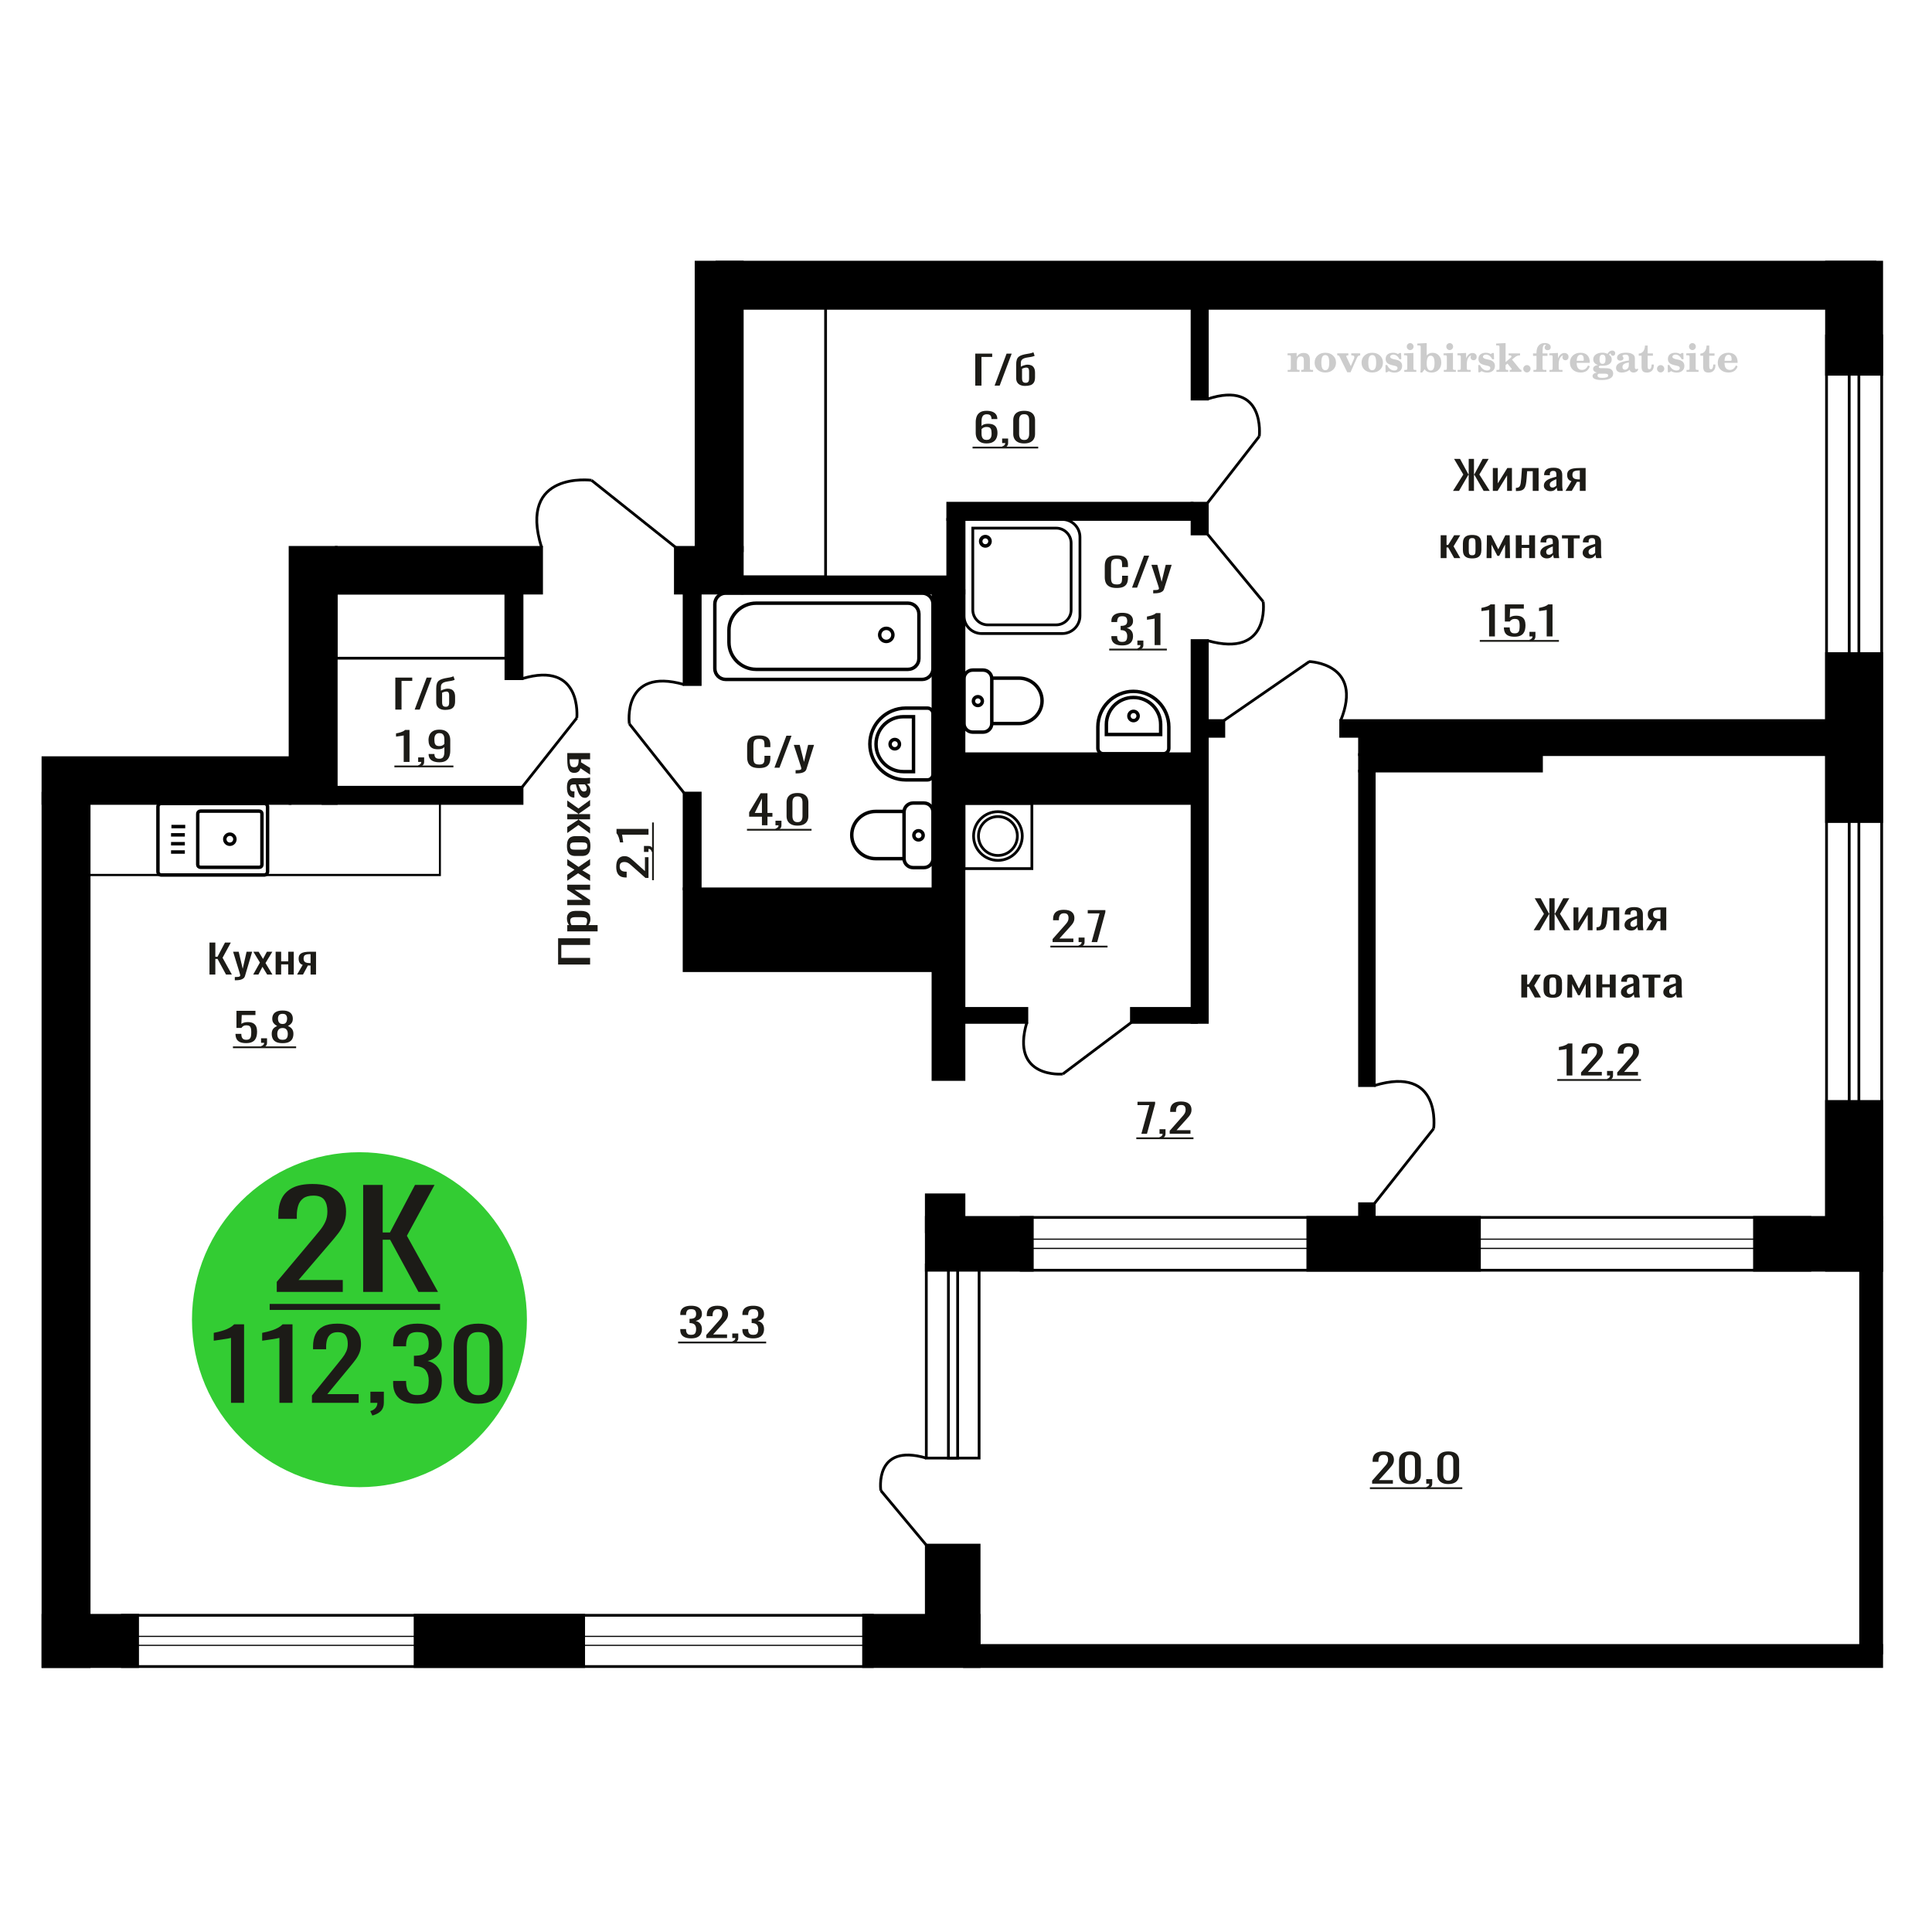 <?xml version="1.0" encoding="UTF-8"?>
<!DOCTYPE svg PUBLIC "-//W3C//DTD SVG 1.1//EN" "http://www.w3.org/Graphics/SVG/1.1/DTD/svg11.dtd">
<!-- Creator: CorelDRAW 2019 -->
<svg xmlns="http://www.w3.org/2000/svg" xml:space="preserve" width="140mm" height="140mm" version="1.1" style="shape-rendering:geometricPrecision; text-rendering:geometricPrecision; image-rendering:optimizeQuality; fill-rule:evenodd; clip-rule:evenodd"
viewBox="0 0 14000 14000"
 xmlns:xlink="http://www.w3.org/1999/xlink">
 <defs>
  <style type="text/css">
   <![CDATA[
    .str0 {stroke:black;stroke-width:25;stroke-miterlimit:22.926}
    .str1 {stroke:black;stroke-width:20;stroke-miterlimit:22.926}
    .fil1 {fill:none}
    .fil3 {fill:black}
    .fil2 {fill:#1C1B17}
    .fil5 {fill:#33CC33}
    .fil0 {fill:#1C1B17;fill-rule:nonzero}
    .fil4 {fill:#CCCCCC;fill-rule:nonzero}
   ]]>
  </style>
 </defs>
 <g id="Слой_x0020_1">
  <polygon class="fil0" points="1518.04,7061.96 1518.04,6830.11 1560.36,6830.11 1560.36,6933.16 1576.08,6933.16 1630.37,6830.11 1672.69,6830.11 1612.77,6940.31 1680.17,7061.96 1637.86,7061.96 1576.45,6948.9 1560.36,6948.9 1560.36,7061.96 "/>
  <path id="1" class="fil0" d="M1701.51 7103.46l0 -23.47c9.73,0 17.47,-0.33 23.22,-1 5.74,-0.67 9.85,-1.91 12.35,-3.72 2.5,-1.81 3.74,-4.34 3.74,-7.59 0,-1.71 -0.87,-5.53 -2.62,-11.44 -1.74,-5.92 -3.62,-12.22 -5.61,-18.9l-43.44 -140.82 40.44 0 29.2 123.65 28.09 -123.65 40.43 0 -51.67 174.6c-2.24,8.01 -6.36,14.36 -12.35,19.03 -5.99,4.68 -13.67,8.07 -23.02,10.16 -9.37,2.1 -20.67,3.15 -33.9,3.15l-4.86 0z"/>
  <polygon id="2" class="fil0" points="1834.81,7061.96 1883.49,6974.95 1835.92,6896.52 1874.12,6896.52 1905.95,6948.9 1934.03,6896.52 1973.35,6896.52 1923.92,6978.67 1974.09,7061.96 1935.91,7061.96 1901.83,7005.86 1872.63,7061.96 "/>
  <polygon id="3" class="fil0" points="1997.31,7061.96 1997.31,6896.52 2037.37,6896.52 2037.37,6966.07 2088.67,6966.07 2088.67,6896.52 2128.73,6896.52 2128.73,7061.96 2088.67,7061.96 2088.67,6988.4 2037.37,6988.4 2037.37,7061.96 "/>
  <path id="4" class="fil0" d="M2152.7 7061.96l40.81 -70.13c-6.99,-2.1 -12.66,-5.24 -17.03,-9.44 -4.37,-4.2 -7.55,-9.35 -9.55,-15.46 -2,-6.1 -3,-12.97 -3,-20.61 0,-8.77 1.49,-16.31 4.49,-22.61 3,-6.3 7.74,-11.45 14.23,-15.46 6.49,-4 15.11,-6.96 25.84,-8.87 10.74,-1.91 23.96,-2.86 39.69,-2.86l41.94 0 0 165.44 -39.69 0 0 -65.26c-3.99,0 -7.37,-0.05 -10.11,-0.14 -2.75,-0.1 -5.75,-0.24 -8.99,-0.43l-35.57 65.83 -43.06 0zm93.23 -83.01c0.51,0 1.32,0 2.43,0 1.13,0 1.82,0 2.07,0l0 -64.97c-0.25,0 -0.94,0 -2.07,0 -1.11,0 -1.8,0 -2.05,0 -11.74,0 -21.04,1.1 -27.89,3.29 -6.87,2.2 -11.68,5.63 -14.42,10.31 -2.75,4.67 -4.12,10.92 -4.12,18.74 0,10.88 3.18,18.99 9.55,24.33 6.36,5.35 18.52,8.11 36.5,8.3z"/>
  <polygon class="fil0" points="4276.07,6989.36 4044.22,6989.36 4044.22,6799.17 4276.07,6799.17 4276.07,6847.36 4067.4,6847.36 4067.4,6941.17 4276.07,6941.17 "/>
  <path id="1" class="fil0" d="M4330.46 6749.28l-219.84 0 0 -45.61 13.17 0c-4.2,-5.41 -7.82,-11.95 -10.88,-19.62 -3.05,-7.67 -4.58,-16.77 -4.58,-27.29 0,-12.8 2.25,-22.96 6.73,-30.5 4.48,-7.52 10.11,-13.13 16.89,-16.83 6.77,-3.69 13.64,-6.12 20.61,-7.25 6.96,-1.14 12.93,-1.7 17.89,-1.7l40.07 0c11.64,0 22.66,1.7 33.06,5.11 10.4,3.41 18.8,9.59 25.19,18.54 6.39,8.96 9.59,21.55 9.59,37.74 0,8.82 -1.48,16.64 -4.44,23.46 -2.95,6.82 -6.34,12.93 -10.16,18.34l66.7 0 0 45.61zm-76.14 -78.46c0,-7.95 -1.96,-13.63 -5.87,-17.04 -3.91,-3.41 -9.21,-5.56 -15.89,-6.41 -6.68,-0.85 -14.02,-1.28 -22.04,-1.28l-40.07 0c-6.87,0 -13.22,0.57 -19.04,1.72 -5.82,1.13 -10.45,3.54 -13.88,7.24 -3.44,3.69 -5.15,9.53 -5.15,17.48 0,5.98 0.86,11.65 2.57,17.06 1.72,5.41 3.72,10.09 6.01,14.08l105.91 0c2.1,-4.28 3.87,-9.1 5.3,-14.51 1.43,-5.39 2.15,-11.52 2.15,-18.34z"/>
  <polygon id="2" class="fil0" points="4276.07,6559.11 4110.62,6559.11 4110.62,6520.74 4221.97,6520.74 4110.62,6446.55 4110.62,6410.72 4276.07,6410.72 4276.07,6448.25 4163.86,6448.25 4276.07,6522.02 "/>
  <polygon id="3" class="fil0" points="4276.07,6383.43 4189.05,6328 4110.62,6382.17 4110.62,6338.67 4163.01,6302.42 4110.62,6270.44 4110.62,6225.67 4192.77,6281.95 4276.07,6224.81 4276.07,6268.31 4219.97,6307.11 4276.07,6340.36 "/>
  <path id="4" class="fil0" d="M4278.36 6130.57c0,18.19 -2.48,32.55 -7.44,43.07 -4.96,10.52 -12.02,17.98 -21.18,22.39 -9.16,4.41 -19.95,6.61 -32.35,6.61l-48.09 0c-12.4,0 -23.18,-2.2 -32.34,-6.61 -9.16,-4.41 -16.22,-11.87 -21.18,-22.39 -4.97,-10.52 -7.45,-24.88 -7.45,-43.07 0,-18.19 2.48,-32.47 7.45,-42.86 4.96,-10.36 12.02,-17.75 21.18,-22.16 9.16,-4.41 19.94,-6.62 32.34,-6.62l48.09 0c12.4,0 23.19,2.21 32.35,6.62 9.16,4.41 16.22,11.8 21.18,22.16 4.96,10.39 7.44,24.67 7.44,42.86zm-22.61 0c0,-8.8 -1.72,-15 -5.16,-18.54 -3.43,-3.56 -7.96,-5.69 -13.59,-6.4 -5.63,-0.71 -11.5,-1.07 -17.61,-1.07l-51.8 0c-6.3,0 -12.22,0.36 -17.75,1.07 -5.54,0.71 -10.07,2.84 -13.6,6.4 -3.53,3.54 -5.29,9.74 -5.29,18.54 0,8.82 1.76,15.06 5.29,18.77 3.53,3.7 8.06,5.9 13.6,6.6 5.53,0.72 11.45,1.07 17.75,1.07l51.8 0c6.11,0 11.98,-0.35 17.61,-1.07 5.63,-0.7 10.16,-2.9 13.59,-6.6 3.44,-3.71 5.16,-9.95 5.16,-18.77z"/>
  <polygon id="5" class="fil0" points="4276.07,6040.18 4191.63,5978.34 4110.62,6036.33 4110.62,5992.84 4190.2,5940.38 4190.2,5936.97 4110.62,5936.97 4110.62,5899.46 4190.2,5899.46 4190.2,5896.05 4110.62,5844.02 4110.62,5800.53 4191.63,5858.53 4276.07,5796.69 4276.07,5838.91 4194.78,5896.05 4194.78,5899.46 4276.07,5899.46 4276.07,5936.97 4194.78,5936.97 4194.78,5940.82 4276.07,5997.96 "/>
  <path id="6" class="fil0" d="M4278.36 5731.87c0,9.67 -1.86,18.21 -5.58,25.6 -3.72,7.38 -8.49,13.21 -14.31,17.47 -5.82,4.28 -11.98,6.41 -18.47,6.41 -10.3,0 -18.98,-2.57 -26.04,-7.68 -7.06,-5.12 -13.03,-12.15 -17.89,-21.11 -4.87,-8.95 -9.12,-19.33 -12.74,-31.13 -3.63,-11.8 -7.16,-24.24 -10.59,-37.3l-11.74 0c-6.68,0 -12.21,0.56 -16.6,1.7 -4.39,1.13 -7.68,3.48 -9.88,7.03 -2.19,3.56 -3.29,8.89 -3.29,16 0,6.25 0.96,11.29 2.86,15.13 1.91,3.83 4.63,6.62 8.16,8.32 3.53,1.71 7.68,2.56 12.45,2.56l8.31 0 -1.15 45.19c-18.32,-0.56 -31.82,-6.82 -40.5,-18.77 -8.69,-11.93 -13.03,-30.4 -13.03,-55.43 0,-24.44 4.49,-41.78 13.46,-52.02 8.97,-10.23 21.94,-15.34 38.93,-15.34l75.56 0c5.15,0 10.12,-0.22 14.89,-0.64 4.77,-0.43 9.2,-1 13.31,-1.71 4.1,-0.7 7.96,-1.34 11.59,-1.91l0 41.78c-3.05,0.85 -6.92,1.91 -11.59,3.19 -4.68,1.28 -8.92,2.21 -12.74,2.77 6.49,2.85 12.55,8.33 18.18,16.42 5.63,8.1 8.44,19.26 8.44,33.47zm-26.33 -17.9c0,-4.55 -0.86,-8.81 -2.58,-12.8 -1.72,-3.98 -3.67,-7.52 -5.87,-10.65 -2.19,-3.13 -3.96,-5.26 -5.29,-6.39l-46.95 0c2.67,7.1 5.35,13.78 8.02,20.03 2.67,6.26 5.48,11.73 8.44,16.42 2.96,4.69 6.3,8.39 10.02,11.08 3.72,2.7 7.97,4.06 12.74,4.06 6.68,0 11.92,-1.85 15.74,-5.55 3.82,-3.69 5.73,-9.1 5.73,-16.2z"/>
  <path id="7" class="fil0" d="M4276.07 5613.34l-70.13 -46.48c-2.1,7.96 -5.25,14.42 -9.44,19.4 -4.2,4.97 -9.36,8.59 -15.46,10.87 -6.11,2.28 -12.98,3.41 -20.61,3.41 -8.78,0 -16.32,-1.7 -22.61,-5.11 -6.3,-3.41 -11.45,-8.82 -15.46,-16.2 -4.01,-7.39 -6.97,-17.21 -8.87,-29.43 -1.91,-12.23 -2.87,-27.29 -2.87,-45.19l0 -47.76 165.45 0 0 45.19 -65.26 0c0,4.55 -0.05,8.39 -0.15,11.52 -0.09,3.13 -0.23,6.54 -0.43,10.23l65.84 40.51 0 49.04zm-83.01 -106.19c0,-0.56 0,-1.49 0,-2.77 0,-1.28 0,-2.05 0,-2.34l-64.98 0c0,0.29 0,1.06 0,2.34 0,1.28 0,2.07 0,2.36 0,13.36 1.1,23.94 3.3,31.76 2.19,7.82 5.63,13.29 10.3,16.41 4.68,3.13 10.93,4.7 18.75,4.7 10.88,0 18.99,-3.62 24.33,-10.88 5.34,-7.24 8.11,-21.11 8.3,-41.58z"/>
  <path class="fil1 str0" d="M6985.27 5243l0 -325.19c0,-34.26 28.44,-62.29 63.21,-62.29l75.16 0c34.77,0 63.21,28.03 63.21,62.29l0 325.19c0,34.26 -28.44,62.29 -63.21,62.29l-75.16 0c-34.77,0 -63.21,-28.03 -63.21,-62.29zm201.58 0l0 -329.08 197.36 0c91.84,0 166.97,74.04 166.97,164.54l0 0c0,90.5 -75.13,164.54 -166.97,164.54l-197.36 0zm-133.15 -162.59c0,-17.61 14.49,-31.89 32.36,-31.89 17.87,0 32.36,14.28 32.36,31.89 0,17.61 -14.49,31.88 -32.36,31.88 -17.87,0 -32.36,-14.27 -32.36,-31.88z"/>
  <path class="fil1 str0" d="M1914.48 5821.86l-745.67 0c-13.38,0 -24.33,10.9 -24.33,24.21l0 470.36c0,13.32 10.95,24.21 24.33,24.21l745.67 0c13.38,0 24.33,-10.89 24.33,-24.21l0 -470.36c0,-13.31 -10.95,-24.21 -24.33,-24.21zm-35.46 55.87l-426.99 0c-10.5,0 -19.09,8.55 -19.09,18.99l0 369.06c0,10.44 8.59,18.99 19.09,18.99l426.99 0c10.5,0 19.09,-8.55 19.09,-18.99l0 -369.06c0,-10.44 -8.59,-18.99 -19.09,-18.99zm-213.49 167.01c-20.27,0 -36.69,16.35 -36.69,36.51 0,20.16 16.42,36.51 36.69,36.51 20.26,0 36.68,-16.35 36.68,-36.51 0,-20.16 -16.42,-36.51 -36.68,-36.51zm-323.27 -55.27l-99.99 0m97.21 60.07l-99.99 0m99.99 64.36l-99.99 0m99.99 60.07l-99.99 0"/>
  <path class="fil0" d="M4699.3 6361.97l-21.75 0 -91.89 -81.19c-6.87,-6.04 -13.26,-11.63 -19.18,-16.75 -5.91,-5.13 -12.16,-9.33 -18.74,-12.62 -6.59,-3.27 -14.17,-4.91 -22.76,-4.91 -10.69,0 -19.08,2.35 -25.19,7.09 -6.11,4.72 -9.16,13 -9.16,24.83 0,9.98 2,17.73 6.01,23.25 4.01,5.52 9.26,9.32 15.75,11.43 6.48,2.11 13.45,3.16 20.89,3.16l7.73 0 0 42.17 -8.02 0c-13.93,0 -25.9,-2.56 -35.92,-7.68 -10.02,-5.12 -17.79,-13.41 -23.33,-24.84 -5.53,-11.43 -8.3,-26.61 -8.3,-45.53 0,-25.74 5.3,-44.93 15.89,-57.54 10.59,-12.61 25.24,-18.92 43.94,-18.92 9.92,0 18.6,1.64 26.04,4.93 7.45,3.29 14.41,7.56 20.9,12.81 6.49,5.26 13.17,11.04 20.04,17.35l81.29 73.31 0 -100.91 25.76 0 0 150.56z"/>
  <path id="1" class="fil0" d="M4736.8 6167.27l-13.17 6.7c-1.72,-7.09 -4.72,-12.68 -9.02,-16.74 -4.29,-4.08 -9.39,-6.12 -15.31,-6.12l0 22.46 -32.92 0 0 -43.34 32.35 0c10.11,0 18.17,3.01 24.18,9.06 6.02,6.04 10.64,15.36 13.89,27.98z"/>
  <path id="2" class="fil0" d="M4699.3 6048.63l-191.78 0c0.19,0.26 0.76,3.22 1.72,8.86 0.95,5.66 1.9,12.02 2.86,19.13 0.95,7.09 1.81,13.4 2.58,18.92 0.76,5.51 1.14,8.4 1.14,8.66l-23.19 0c-0.76,-4.46 -1.81,-9.65 -3.14,-15.56 -1.34,-5.92 -2.96,-11.97 -4.87,-18.13 -1.91,-6.19 -4.29,-12.09 -7.16,-17.74 -2.86,-5.65 -6.2,-10.45 -10.01,-14.39l0 -31.92 231.85 0 0 42.17z"/>
  <polygon id="3" class="fil2" points="4725.32,6378.14 4725.32,5959.95 4738.33,5959.95 4738.33,6378.14 "/>
  <path class="fil1 str0" d="M7995.49 5462.08l434.34 0c21.99,0 39.97,-18.03 39.97,-40.09l0 -154.27c0,-141.84 -115.71,-257.87 -257.14,-257.87l0 0c-141.43,0 -257.15,116.03 -257.15,257.87l0 154.27c0,22.06 17.99,40.09 39.98,40.09zm21.75 -139.52l393.34 0 0 -72.67c0,-107.68 -87.85,-195.78 -195.23,-195.78l-2.88 0c-107.37,0 -195.23,88.1 -195.23,195.78l0 72.67zm196.67 -100.68c18.48,0 33.46,-15.02 33.46,-33.55 0,-18.53 -14.98,-33.55 -33.46,-33.55 -18.48,0 -33.46,15.02 -33.46,33.55 0,18.53 14.98,33.55 33.46,33.55z"/>
  <path class="fil0" d="M5007.63 9698.3c-17.35,0 -31.8,-2.39 -43.36,-7.16 -11.57,-4.77 -20.23,-11.64 -26.01,-20.61 -5.79,-8.97 -8.68,-19.56 -8.68,-31.77l0 -7.73 41.78 0c0,0.76 0,1.57 0,2.43 0,0.86 0,1.77 0,2.72 0.26,6.87 1.37,13.07 3.34,18.61 1.99,5.53 5.53,9.92 10.65,13.16 5.12,3.25 12.54,4.87 22.28,4.87 10.24,0 17.99,-1.76 23.24,-5.29 5.26,-3.53 8.81,-8.54 10.64,-15.03 1.85,-6.49 2.77,-13.93 2.77,-22.33 0,-12.21 -3.1,-22.18 -9.26,-29.91 -6.19,-7.73 -17.02,-11.98 -32.53,-12.74 -0.78,-0.19 -1.76,-0.28 -2.95,-0.28 -1.18,0 -2.17,0 -2.96,0l0 -30.63c0.79,0 1.71,0 2.76,0 1.06,0 1.98,0 2.77,0 14.96,-0.38 25.75,-3.25 32.31,-8.59 6.57,-5.34 9.86,-14.22 9.86,-26.62 0,-10.5 -2.43,-18.89 -7.3,-25.19 -4.86,-6.3 -14.51,-9.45 -28.97,-9.45 -14.44,0 -24.04,3.49 -28.76,10.45 -4.74,6.97 -7.37,15.89 -7.89,26.77 0,0.76 0,1.57 0,2.43 0,0.86 0,1.67 0,2.43l-41.78 0 0 -7.73c0,-12.4 2.89,-22.99 8.68,-31.77 5.78,-8.78 14.51,-15.55 26.2,-20.32 11.69,-4.77 26.22,-7.16 43.55,-7.16 17.61,0 32.2,2.39 43.75,7.16 11.57,4.77 20.24,11.59 26.02,20.46 5.77,8.88 8.67,19.52 8.67,31.92 0,13.93 -4.14,25.09 -12.41,33.49 -8.28,8.4 -19.39,14.12 -33.31,17.17 9.72,2.1 17.93,5.73 24.63,10.88 6.71,5.15 11.89,11.69 15.58,19.61 3.67,7.92 5.51,17.13 5.51,27.62 0,13.74 -2.63,25.71 -7.88,35.92 -5.26,10.21 -13.66,18.13 -25.23,23.76 -11.56,5.63 -26.81,8.45 -45.71,8.45z"/>
  <path id="1" class="fil0" d="M5117.99 9695.72l0 -21.75 81.19 -91.89c6.04,-6.87 11.63,-13.26 16.76,-19.18 5.12,-5.91 9.32,-12.16 12.61,-18.74 3.28,-6.59 4.92,-14.17 4.92,-22.76 0,-10.69 -2.36,-19.08 -7.1,-25.19 -4.72,-6.11 -12.99,-9.16 -24.82,-9.16 -9.99,0 -17.74,2 -23.26,6.01 -5.52,4.01 -9.32,9.26 -11.43,15.75 -2.11,6.48 -3.15,13.45 -3.15,20.89l0 7.73 -42.18 0 0 -8.02c0,-13.93 2.56,-25.9 7.68,-35.92 5.13,-10.02 13.42,-17.79 24.85,-23.33 11.42,-5.53 26.6,-8.3 45.52,-8.3 25.75,0 44.93,5.3 57.54,15.89 12.62,10.59 18.92,25.24 18.92,43.94 0,9.92 -1.64,18.6 -4.93,26.04 -3.29,7.45 -7.56,14.41 -12.8,20.9 -5.26,6.49 -11.05,13.17 -17.35,20.04l-73.31 81.29 100.9 0 0 25.76 -150.56 0z"/>
  <path id="2" class="fil0" d="M5312.7 9733.22l-6.71 -13.17c7.09,-1.72 12.68,-4.72 16.75,-9.02 4.07,-4.29 6.11,-9.39 6.11,-15.31l-22.46 0 0 -32.92 43.35 0 0 32.35c0,10.11 -3.02,18.17 -9.06,24.18 -6.05,6.02 -15.37,10.64 -27.98,13.89z"/>
  <path id="3" class="fil0" d="M5457.75 9698.3c-17.35,0 -31.8,-2.39 -43.36,-7.16 -11.57,-4.77 -20.23,-11.64 -26.01,-20.61 -5.79,-8.97 -8.68,-19.56 -8.68,-31.77l0 -7.73 41.78 0c0,0.76 0,1.57 0,2.43 0,0.86 0,1.77 0,2.72 0.26,6.87 1.38,13.07 3.34,18.61 1.99,5.53 5.53,9.92 10.65,13.16 5.12,3.25 12.54,4.87 22.28,4.87 10.24,0 17.99,-1.76 23.24,-5.29 5.26,-3.53 8.81,-8.54 10.65,-15.03 1.84,-6.49 2.76,-13.93 2.76,-22.33 0,-12.21 -3.1,-22.18 -9.26,-29.91 -6.19,-7.73 -17.02,-11.98 -32.53,-12.74 -0.78,-0.19 -1.76,-0.28 -2.95,-0.28 -1.18,0 -2.17,0 -2.96,0l0 -30.63c0.79,0 1.71,0 2.76,0 1.06,0 1.98,0 2.77,0 14.96,-0.38 25.75,-3.25 32.31,-8.59 6.57,-5.34 9.86,-14.22 9.86,-26.62 0,-10.5 -2.43,-18.89 -7.3,-25.19 -4.86,-6.3 -14.51,-9.45 -28.97,-9.45 -14.44,0 -24.04,3.49 -28.76,10.45 -4.74,6.97 -7.37,15.89 -7.89,26.77 0,0.76 0,1.57 0,2.43 0,0.86 0,1.67 0,2.43l-41.78 0 0 -7.73c0,-12.4 2.89,-22.99 8.68,-31.77 5.78,-8.78 14.51,-15.55 26.2,-20.32 11.69,-4.77 26.22,-7.16 43.55,-7.16 17.61,0 32.2,2.39 43.75,7.16 11.57,4.77 20.24,11.59 26.02,20.46 5.77,8.88 8.67,19.52 8.67,31.92 0,13.93 -4.14,25.09 -12.41,33.49 -8.28,8.4 -19.39,14.12 -33.31,17.17 9.72,2.1 17.93,5.73 24.63,10.88 6.71,5.15 11.89,11.69 15.58,19.61 3.67,7.92 5.51,17.13 5.51,27.62 0,13.74 -2.63,25.71 -7.88,35.92 -5.26,10.21 -13.66,18.13 -25.23,23.76 -11.56,5.63 -26.81,8.45 -45.71,8.45z"/>
  <polygon id="4" class="fil2" points="4913.81,9721.74 5551.95,9721.74 5551.95,9734.75 4913.81,9734.75 "/>
  <line class="fil1 str1" x1="8868.26" y1="5221.7" x2="9488.27" y2= "4793.59" />
  <path class="fil1 str1" d="M9485.82 4793.88c0,0 398.89,10.55 229.25,427.82"/>
  <polygon class="fil3 str1" points="13235.72,1899.64 13635.34,1899.64 13635.34,2712.02 13235.72,2712.02 "/>
  <line class="fil1 str1" x1="8198.68" y1="7408.57" x2="7701.13" y2= "7782.8" />
  <path class="fil1 str1" d="M7701.13 7782.8c0,0 -382.07,36.13 -260.15,-374.23"/>
  <path class="fil0" d="M11351.94 7793.43l0 -191.78c-0.26,0.19 -3.22,0.76 -8.87,1.72 -5.66,0.95 -12.02,1.9 -19.12,2.86 -7.1,0.95 -13.4,1.81 -18.92,2.58 -5.51,0.76 -8.4,1.14 -8.67,1.14l0 -23.19c4.47,-0.76 9.66,-1.81 15.56,-3.14 5.93,-1.34 11.97,-2.96 18.14,-4.87 6.18,-1.91 12.09,-4.29 17.73,-7.16 5.65,-2.86 10.46,-6.2 14.39,-10.01l31.92 0 0 231.85 -42.16 0z"/>
  <path id="1" class="fil0" d="M11456.78 7793.43l0 -21.75 81.19 -91.89c6.04,-6.87 11.63,-13.26 16.76,-19.18 5.12,-5.91 9.32,-12.16 12.61,-18.74 3.28,-6.59 4.92,-14.17 4.92,-22.76 0,-10.69 -2.36,-19.08 -7.1,-25.19 -4.72,-6.11 -12.99,-9.16 -24.82,-9.16 -9.99,0 -17.74,2 -23.26,6.01 -5.52,4.01 -9.32,9.26 -11.43,15.75 -2.11,6.48 -3.15,13.45 -3.15,20.89l0 7.73 -42.18 0 0 -8.02c0,-13.93 2.56,-25.9 7.68,-35.92 5.13,-10.02 13.42,-17.79 24.85,-23.33 11.42,-5.53 26.6,-8.3 45.52,-8.3 25.75,0 44.93,5.3 57.54,15.89 12.62,10.59 18.92,25.24 18.92,43.94 0,9.92 -1.64,18.6 -4.93,26.04 -3.29,7.45 -7.56,14.41 -12.8,20.9 -5.26,6.49 -11.05,13.17 -17.35,20.04l-73.31 81.29 100.9 0 0 25.76 -150.56 0z"/>
  <path id="2" class="fil0" d="M11651.49 7830.93l-6.71 -13.17c7.09,-1.72 12.68,-4.72 16.74,-9.02 4.08,-4.29 6.12,-9.39 6.12,-15.31l-22.46 0 0 -32.92 43.35 0 0 32.35c0,10.11 -3.02,18.17 -9.06,24.18 -6.05,6.02 -15.37,10.64 -27.98,13.89z"/>
  <path id="3" class="fil0" d="M11718.89 7793.43l0 -21.75 81.19 -91.89c6.04,-6.87 11.63,-13.26 16.75,-19.18 5.13,-5.91 9.33,-12.16 12.62,-18.74 3.27,-6.59 4.91,-14.17 4.91,-22.76 0,-10.69 -2.35,-19.08 -7.09,-25.19 -4.72,-6.11 -13,-9.16 -24.83,-9.16 -9.98,0 -17.73,2 -23.25,6.01 -5.52,4.01 -9.32,9.26 -11.43,15.75 -2.11,6.48 -3.15,13.45 -3.15,20.89l0 7.73 -42.18 0 0 -8.02c0,-13.93 2.56,-25.9 7.68,-35.92 5.12,-10.02 13.41,-17.79 24.84,-23.33 11.43,-5.53 26.61,-8.3 45.53,-8.3 25.75,0 44.93,5.3 57.54,15.89 12.61,10.59 18.92,25.24 18.92,43.94 0,9.92 -1.64,18.6 -4.93,26.04 -3.29,7.45 -7.56,14.41 -12.81,20.9 -5.26,6.49 -11.04,13.17 -17.35,20.04l-73.31 81.29 100.91 0 0 25.76 -150.56 0z"/>
  <polygon id="4" class="fil2" points="11284.54,7819.45 11891.12,7819.45 11891.12,7832.46 11284.54,7832.46 "/>
  <polygon class="fil0" points="11113.4,6740.82 11188.15,6622.32 11120.96,6508.97 11164.29,6508.97 11224.73,6620.89 11227.12,6620.89 11227.12,6508.97 11265.28,6508.97 11265.28,6620.89 11268.06,6620.89 11328.09,6508.97 11371.83,6508.97 11304.25,6622.32 11379.39,6740.82 11335.26,6740.82 11268.47,6624.89 11265.28,6624.89 11265.28,6740.82 11227.12,6740.82 11227.12,6624.89 11224.34,6624.89 11157.14,6740.82 "/>
  <polygon id="1" class="fil0" points="11402.06,6740.82 11402.06,6575.37 11437.84,6575.37 11437.84,6686.72 11507.01,6575.37 11540.41,6575.37 11540.41,6740.82 11505.42,6740.82 11505.42,6628.61 11436.64,6740.82 "/>
  <path id="2" class="fil0" d="M11569.04 6742.25l0 -23.18c7.95,0 14.24,-1.15 18.88,-3.44 4.64,-2.29 8.22,-6.15 10.73,-11.59 2.52,-5.44 4.45,-12.79 5.77,-22.04 1.33,-9.26 2.51,-20.85 3.58,-34.78l5.17 -71.85 120.46 0 0 165.45 -42.54 0 0 -142.26 -40.54 0 -3.59 48.66c-1.33,18.89 -3.25,34.54 -5.76,46.94 -2.52,12.41 -6.43,22.09 -11.74,29.06 -5.29,6.96 -12.39,11.88 -21.26,14.74 -8.88,2.86 -20.35,4.29 -34.4,4.29l-4.76 0z"/>
  <path id="3" class="fil0" d="M11817.93 6743.11c-9.01,0 -16.97,-1.86 -23.86,-5.58 -6.89,-3.72 -12.32,-8.49 -16.29,-14.31 -3.99,-5.82 -5.98,-11.98 -5.98,-18.47 0,-10.3 2.39,-18.98 7.16,-26.04 4.77,-7.06 11.33,-13.03 19.68,-17.89 8.35,-4.87 18.03,-9.12 29.03,-12.74 11,-3.63 22.6,-7.16 34.78,-10.59l0 -11.74c0,-6.68 -0.53,-12.21 -1.59,-16.6 -1.05,-4.39 -3.25,-7.68 -6.55,-9.88 -3.32,-2.19 -8.29,-3.29 -14.92,-3.29 -5.83,0 -10.53,0.96 -14.11,2.86 -3.57,1.91 -6.17,4.63 -7.75,8.16 -1.6,3.53 -2.39,7.68 -2.39,12.45l0 8.31 -42.14 -1.15c0.53,-18.32 6.36,-31.82 17.5,-40.5 11.12,-8.69 28.35,-13.03 51.68,-13.03 22.8,0 38.96,4.49 48.51,13.46 9.54,8.97 14.3,21.94 14.3,38.93l0 75.56c0,5.15 0.21,10.12 0.6,14.89 0.4,4.77 0.93,9.2 1.6,13.31 0.65,4.1 1.25,7.96 1.77,11.59l-38.96 0c-0.79,-3.05 -1.77,-6.92 -2.97,-11.59 -1.19,-4.68 -2.05,-8.92 -2.58,-12.74 -2.65,6.49 -7.77,12.55 -15.31,18.18 -7.55,5.63 -17.96,8.44 -31.21,8.44zm16.7 -26.33c4.23,0 8.21,-0.86 11.93,-2.58 3.71,-1.72 7.01,-3.67 9.93,-5.87 2.92,-2.19 4.9,-3.96 5.96,-5.29l0 -46.95c-6.63,2.67 -12.85,5.35 -18.68,8.02 -5.84,2.67 -10.94,5.48 -15.31,8.44 -4.38,2.96 -7.82,6.3 -10.33,10.02 -2.52,3.72 -3.78,7.97 -3.78,12.74 0,6.68 1.72,11.92 5.16,15.74 3.45,3.82 8.49,5.73 15.12,5.73z"/>
  <path id="4" class="fil0" d="M11928.45 6740.82l43.34 -70.13c-7.42,-2.1 -13.45,-5.25 -18.09,-9.44 -4.64,-4.2 -8.01,-9.36 -10.14,-15.46 -2.12,-6.11 -3.18,-12.98 -3.18,-20.61 0,-8.78 1.59,-16.32 4.77,-22.61 3.18,-6.3 8.22,-11.45 15.11,-15.46 6.89,-4.01 16.04,-6.97 27.43,-8.87 11.41,-1.91 25.45,-2.87 42.14,-2.87l44.53 0 0 165.45 -42.14 0 0 -65.26c-4.23,0 -7.82,-0.05 -10.73,-0.15 -2.92,-0.09 -6.1,-0.23 -9.55,-0.43l-37.76 65.84 -45.73 0zm99.01 -83.01c0.53,0 1.39,0 2.58,0 1.2,0 1.92,0 2.18,0l0 -64.98c-0.26,0 -0.98,0 -2.18,0 -1.19,0 -1.93,0 -2.19,0 -12.46,0 -22.32,1.1 -29.62,3.3 -7.29,2.19 -12.39,5.63 -15.3,10.3 -2.92,4.68 -4.38,10.93 -4.38,18.75 0,10.88 3.38,18.99 10.14,24.33 6.75,5.34 19.68,8.11 38.77,8.3z"/>
  <polygon id="5" class="fil0" points="11023.96,7228 11023.96,7062.55 11066.49,7062.55 11066.49,7132.4 11078.43,7132.4 11121.76,7062.55 11165.5,7062.55 11117.39,7142.7 11166.29,7228 11121.76,7228 11078.43,7150.72 11066.49,7150.72 11066.49,7228 "/>
  <path id="6" class="fil0" d="M11252.17 7230.29c-16.96,0 -30.35,-2.48 -40.15,-7.44 -9.81,-4.96 -16.77,-12.02 -20.88,-21.18 -4.11,-9.16 -6.17,-19.95 -6.17,-32.35l0 -48.09c0,-12.4 2.06,-23.18 6.17,-32.34 4.11,-9.16 11.07,-16.22 20.88,-21.18 9.8,-4.97 23.19,-7.45 40.15,-7.45 16.96,0 30.28,2.48 39.96,7.45 9.67,4.96 16.56,12.02 20.67,21.18 4.11,9.16 6.17,19.94 6.17,32.34l0 48.09c0,12.4 -2.06,23.19 -6.17,32.35 -4.11,9.16 -11,16.22 -20.67,21.18 -9.68,4.96 -23,7.44 -39.96,7.44zm0 -22.61c8.21,0 13.99,-1.72 17.3,-5.16 3.31,-3.43 5.3,-7.96 5.95,-13.59 0.67,-5.63 1,-11.5 1,-17.61l0 -51.8c0,-6.3 -0.33,-12.22 -1,-17.75 -0.65,-5.54 -2.64,-10.07 -5.95,-13.6 -3.31,-3.53 -9.09,-5.29 -17.3,-5.29 -8.22,0 -14.04,1.76 -17.5,5.29 -3.44,3.53 -5.5,8.06 -6.15,13.6 -0.67,5.53 -1,11.45 -1,17.75l0 51.8c0,6.11 0.33,11.98 1,17.61 0.65,5.63 2.71,10.16 6.15,13.59 3.46,3.44 9.28,5.16 17.5,5.16z"/>
  <polygon id="7" class="fil0" points="11356.73,7228 11359.12,7062.55 11390.53,7062.55 11441.42,7164.17 11492.7,7062.55 11524.12,7062.55 11526.5,7228 11490.72,7228 11490.72,7129.25 11448.17,7211.68 11435.06,7211.68 11392.51,7129.82 11392.51,7228 "/>
  <polygon id="8" class="fil0" points="11568.25,7228 11568.25,7062.55 11610.78,7062.55 11610.78,7132.11 11665.25,7132.11 11665.25,7062.55 11707.8,7062.55 11707.8,7228 11665.25,7228 11665.25,7154.44 11610.78,7154.44 11610.78,7228 "/>
  <path id="9" class="fil0" d="M11792.08 7230.29c-9.01,0 -16.97,-1.86 -23.86,-5.58 -6.89,-3.72 -12.32,-8.49 -16.29,-14.31 -3.99,-5.82 -5.98,-11.98 -5.98,-18.47 0,-10.3 2.39,-18.98 7.16,-26.04 4.78,-7.06 11.33,-13.03 19.68,-17.89 8.35,-4.87 18.03,-9.12 29.03,-12.74 11,-3.63 22.6,-7.16 34.78,-10.59l0 -11.74c0,-6.68 -0.53,-12.21 -1.58,-16.6 -1.06,-4.39 -3.25,-7.68 -6.56,-9.88 -3.32,-2.19 -8.29,-3.29 -14.92,-3.29 -5.83,0 -10.53,0.96 -14.11,2.86 -3.57,1.91 -6.17,4.63 -7.75,8.16 -1.6,3.53 -2.39,7.68 -2.39,12.45l0 8.31 -42.14 -1.15c0.53,-18.32 6.36,-31.82 17.5,-40.5 11.13,-8.69 28.35,-13.03 51.68,-13.03 22.8,0 38.96,4.49 48.51,13.46 9.54,8.97 14.3,21.94 14.3,38.93l0 75.56c0,5.15 0.21,10.12 0.6,14.89 0.4,4.77 0.93,9.2 1.6,13.31 0.65,4.1 1.25,7.96 1.78,11.59l-38.96 0c-0.8,-3.05 -1.78,-6.92 -2.98,-11.59 -1.19,-4.68 -2.05,-8.92 -2.58,-12.74 -2.65,6.49 -7.77,12.55 -15.31,18.18 -7.55,5.63 -17.96,8.44 -31.21,8.44zm16.7 -26.33c4.23,0 8.21,-0.86 11.93,-2.58 3.71,-1.72 7.01,-3.67 9.93,-5.87 2.92,-2.19 4.9,-3.96 5.96,-5.29l0 -46.95c-6.63,2.67 -12.85,5.35 -18.68,8.02 -5.84,2.67 -10.93,5.48 -15.31,8.44 -4.37,2.96 -7.82,6.3 -10.33,10.02 -2.52,3.72 -3.78,7.97 -3.78,12.74 0,6.68 1.72,11.92 5.17,15.74 3.44,3.82 8.48,5.73 15.11,5.73z"/>
  <polygon id="10" class="fil0" points="11945.94,7228 11945.94,7085.45 11903.01,7085.45 11903.01,7062.55 12031.82,7062.55 12031.82,7085.45 11988.48,7085.45 11988.48,7228 "/>
  <path id="11" class="fil0" d="M12099.02 7230.29c-9.02,0 -16.97,-1.86 -23.86,-5.58 -6.89,-3.72 -12.32,-8.49 -16.3,-14.31 -3.98,-5.82 -5.97,-11.98 -5.97,-18.47 0,-10.3 2.39,-18.98 7.15,-26.04 4.78,-7.06 11.34,-13.03 19.69,-17.89 8.34,-4.87 18.02,-9.12 29.03,-12.74 11,-3.63 22.59,-7.16 34.78,-10.59l0 -11.74c0,-6.68 -0.53,-12.21 -1.59,-16.6 -1.05,-4.39 -3.25,-7.68 -6.55,-9.88 -3.32,-2.19 -8.3,-3.29 -14.92,-3.29 -5.84,0 -10.53,0.96 -14.11,2.86 -3.57,1.91 -6.17,4.63 -7.75,8.16 -1.6,3.53 -2.39,7.68 -2.39,12.45l0 8.31 -42.14 -1.15c0.52,-18.32 6.36,-31.82 17.5,-40.5 11.12,-8.69 28.35,-13.03 51.68,-13.03 22.79,0 38.96,4.49 48.5,13.46 9.55,8.97 14.31,21.94 14.31,38.93l0 75.56c0,5.15 0.21,10.12 0.6,14.89 0.4,4.77 0.93,9.2 1.59,13.31 0.66,4.1 1.25,7.96 1.78,11.59l-38.96 0c-0.79,-3.05 -1.78,-6.92 -2.97,-11.59 -1.2,-4.68 -2.06,-8.92 -2.58,-12.74 -2.66,6.49 -7.77,12.55 -15.31,18.18 -7.56,5.63 -17.96,8.44 -31.21,8.44zm16.69 -26.33c4.24,0 8.21,-0.86 11.94,-2.58 3.7,-1.72 7.01,-3.67 9.93,-5.87 2.91,-2.19 4.9,-3.96 5.96,-5.29l0 -46.95c-6.63,2.67 -12.85,5.35 -18.69,8.02 -5.83,2.67 -10.93,5.48 -15.3,8.44 -4.38,2.96 -7.82,6.3 -10.34,10.02 -2.51,3.72 -3.77,7.97 -3.77,12.74 0,6.68 1.72,11.92 5.16,15.74 3.45,3.82 8.49,5.73 15.11,5.73z"/>
  <polygon class="fil3 str1" points="13235.72,4736.08 13635.34,4736.08 13635.34,5953.18 13235.72,5953.18 "/>
  <polygon class="fil1 str1" points="13235.72,2434.23 13635.34,2434.23 13635.34,8826.12 13235.72,8826.12 "/>
  <rect class="fil1 str1" x="13400.1" y="2434.21" width="70.02" height="6090.55"/>
  <path class="fil0" d="M5500.99 5565.67c-22.85,0 -40.58,-3.44 -53.19,-10.31 -12.63,-6.87 -21.38,-16.12 -26.31,-27.76 -4.91,-11.64 -7.36,-24.62 -7.36,-38.93l0 -81.87c0,-15.64 2.45,-29.29 7.36,-40.93 4.93,-11.64 13.68,-20.66 26.31,-27.05 12.61,-6.39 30.34,-9.59 53.19,-9.59 20.18,0 36.19,2.67 48,8.02 11.82,5.34 20.33,12.97 25.51,22.9 5.17,9.92 7.76,21.85 7.76,35.78l0 18.32 -42.62 0 0 -16.32c0,-8.59 -0.6,-16.17 -1.79,-22.76 -1.2,-6.58 -4.46,-11.68 -9.78,-15.31 -5.3,-3.63 -14.21,-5.44 -26.68,-5.44 -12.75,0 -22.05,1.96 -27.89,5.87 -5.85,3.91 -9.64,9.44 -11.36,16.6 -1.73,7.16 -2.59,15.51 -2.59,25.05l0 91.88c0,11.64 1.33,20.85 3.98,27.62 2.66,6.78 7.04,11.59 13.15,14.46 6.11,2.86 14.34,4.29 24.71,4.29 12.21,0 20.98,-1.96 26.29,-5.87 5.31,-3.91 8.63,-9.3 9.96,-16.17 1.33,-6.87 2,-14.88 2,-24.04l0 -17.18 42.62 0 0 17.18c0,14.12 -2.38,26.57 -7.17,37.35 -4.77,10.78 -13.01,19.18 -24.7,25.19 -11.68,6.01 -28.15,9.02 -49.4,9.02z"/>
  <polygon id="1" class="fil0" points="5611.74,5563.09 5698.6,5331.24 5735.66,5331.24 5648.41,5563.09 "/>
  <path id="2" class="fil0" d="M5765.14 5604.59l0 -23.47c10.35,0 18.59,-0.33 24.71,-1 6.11,-0.67 10.49,-1.91 13.14,-3.72 2.65,-1.81 3.99,-4.34 3.99,-7.59 0,-1.71 -0.93,-5.53 -2.8,-11.44 -1.85,-5.92 -3.84,-12.22 -5.97,-18.9l-46.23 -140.83 43.04 0 31.09 123.66 29.87 -123.66 43.04 0 -54.99 174.61c-2.39,8.01 -6.77,14.36 -13.15,19.03 -6.38,4.68 -14.55,8.07 -24.5,10.17 -9.96,2.1 -21.98,3.14 -36.06,3.14l-5.18 0z"/>
  <path class="fil0" d="M5521.21 5980.24l0 -62.11 -92.63 0 0 -32.06 83.17 -137.68 49.65 0 0 142.54 35.87 0 0 27.2 -35.87 0 0 62.11 -40.19 0zm-52.04 -89.31l52.04 0 0 -105.33 -52.04 105.33z"/>
  <path id="1" class="fil0" d="M5625.65 6017.74l-6.7 -13.17c7.09,-1.72 12.68,-4.72 16.74,-9.02 4.08,-4.29 6.12,-9.39 6.12,-15.31l-22.46 0 0 -32.92 43.34 0 0 32.35c0,10.11 -3.01,18.17 -9.06,24.18 -6.04,6.02 -15.36,10.64 -27.98,13.89z"/>
  <path id="2" class="fil0" d="M5778.98 5982.82c-18.14,0 -33.05,-2.96 -44.74,-8.88 -11.69,-5.91 -20.36,-14.02 -26.01,-24.33 -5.66,-10.3 -8.48,-22.04 -8.48,-35.21l0 -99.89c0,-13.55 2.77,-25.43 8.27,-35.64 5.53,-10.21 14.13,-18.18 25.82,-23.9 11.69,-5.73 26.74,-8.59 45.14,-8.59 18.38,0 33.36,2.86 44.93,8.59 11.55,5.72 20.1,13.69 25.61,23.9 5.52,10.21 8.28,22.09 8.28,35.64l0 99.89c0,13.36 -2.82,25.19 -8.47,35.5 -5.65,10.3 -14.25,18.37 -25.82,24.19 -11.57,5.82 -26.41,8.73 -44.53,8.73zm0 -25.19c9.98,0 17.53,-2.1 22.65,-6.3 5.14,-4.2 8.68,-9.59 10.65,-16.17 1.96,-6.59 2.96,-13.41 2.96,-20.47l0 -100.47c0,-7.44 -0.93,-14.45 -2.76,-21.04 -1.84,-6.58 -5.33,-11.88 -10.45,-15.88 -5.12,-4.01 -12.81,-6.02 -23.05,-6.02 -10.26,0 -18.01,2.01 -23.26,6.02 -5.26,4 -8.8,9.3 -10.64,15.88 -1.85,6.59 -2.76,13.6 -2.76,21.04l0 100.47c0,7.06 0.98,13.88 2.95,20.47 1.97,6.58 5.66,11.97 11.04,16.17 5.39,4.2 12.95,6.3 22.67,6.3z"/>
  <polygon id="3" class="fil2" points="5412.81,6006.26 5880.67,6006.26 5880.67,6019.27 5412.81,6019.27 "/>
  <polygon id="4" class="fil2" points="5880.67,6006.26 5880.67,6006.26 5880.67,6019.27 5880.67,6019.27 "/>
  <polygon class="fil3 str1" points="6945.71,7408.56 6945.71,7307.27 7440.98,7307.27 7440.98,7408.56 "/>
  <polygon class="fil3 str1" points="8198.68,7408.56 8198.68,7307.27 8669.92,7307.27 8669.92,7408.56 "/>
  <path class="fil0" d="M9942.89 10751.37l0 -21.75 81.19 -91.89c6.04,-6.87 11.63,-13.26 16.75,-19.18 5.13,-5.91 9.33,-12.16 12.62,-18.74 3.27,-6.59 4.91,-14.17 4.91,-22.76 0,-10.69 -2.35,-19.08 -7.09,-25.19 -4.72,-6.11 -13,-9.16 -24.83,-9.16 -9.98,0 -17.73,2 -23.25,6.01 -5.52,4.01 -9.32,9.26 -11.43,15.75 -2.11,6.48 -3.15,13.45 -3.15,20.89l0 7.73 -42.18 0 0 -8.02c0,-13.93 2.56,-25.9 7.68,-35.92 5.12,-10.02 13.41,-17.79 24.84,-23.33 11.43,-5.53 26.61,-8.3 45.53,-8.3 25.75,0 44.93,5.3 57.54,15.89 12.61,10.59 18.92,25.24 18.92,43.94 0,9.92 -1.64,18.6 -4.93,26.04 -3.29,7.45 -7.56,14.41 -12.81,20.9 -5.26,6.49 -11.04,13.17 -17.35,20.04l-73.31 81.29 100.91 0 0 25.76 -150.56 0z"/>
  <path id="1" class="fil0" d="M10217.21 10753.95c-18.13,0 -33.05,-2.96 -44.74,-8.88 -11.69,-5.91 -20.36,-14.02 -26.01,-24.33 -5.66,-10.3 -8.48,-22.04 -8.48,-35.21l0 -99.89c0,-13.55 2.77,-25.43 8.28,-35.64 5.52,-10.21 14.12,-18.18 25.81,-23.9 11.69,-5.73 26.74,-8.59 45.14,-8.59 18.38,0 33.37,2.86 44.93,8.59 11.56,5.72 20.11,13.69 25.61,23.9 5.53,10.21 8.28,22.09 8.28,35.64l0 99.89c0,13.36 -2.82,25.19 -8.47,35.5 -5.64,10.3 -14.25,18.37 -25.82,24.19 -11.56,5.82 -26.41,8.73 -44.53,8.73zm0 -25.19c9.98,0 17.53,-2.1 22.65,-6.3 5.14,-4.2 8.68,-9.59 10.65,-16.17 1.97,-6.59 2.96,-13.41 2.96,-20.47l0 -100.47c0,-7.44 -0.93,-14.45 -2.76,-21.04 -1.84,-6.58 -5.33,-11.88 -10.45,-15.88 -5.12,-4.01 -12.8,-6.02 -23.05,-6.02 -10.26,0 -18.01,2.01 -23.26,6.02 -5.26,4 -8.79,9.3 -10.64,15.88 -1.84,6.59 -2.75,13.6 -2.75,21.04l0 100.47c0,7.06 0.97,13.88 2.94,20.47 1.97,6.58 5.66,11.97 11.05,16.17 5.38,4.2 12.94,6.3 22.66,6.3z"/>
  <path id="2" class="fil0" d="M10341.37 10788.87l-6.7 -13.17c7.09,-1.72 12.68,-4.72 16.74,-9.02 4.08,-4.29 6.12,-9.39 6.12,-15.31l-22.46 0 0 -32.92 43.34 0 0 32.35c0,10.11 -3.01,18.17 -9.06,24.18 -6.04,6.02 -15.36,10.64 -27.98,13.89z"/>
  <path id="3" class="fil0" d="M10494.7 10753.95c-18.13,0 -33.05,-2.96 -44.74,-8.88 -11.69,-5.91 -20.36,-14.02 -26.01,-24.33 -5.66,-10.3 -8.48,-22.04 -8.48,-35.21l0 -99.89c0,-13.55 2.77,-25.43 8.27,-35.64 5.53,-10.21 14.13,-18.18 25.82,-23.9 11.69,-5.73 26.74,-8.59 45.14,-8.59 18.38,0 33.36,2.86 44.93,8.59 11.55,5.72 20.1,13.69 25.61,23.9 5.52,10.21 8.28,22.09 8.28,35.64l0 99.89c0,13.36 -2.82,25.19 -8.47,35.5 -5.65,10.3 -14.25,18.37 -25.82,24.19 -11.57,5.82 -26.41,8.73 -44.53,8.73zm0 -25.19c9.98,0 17.53,-2.1 22.65,-6.3 5.14,-4.2 8.68,-9.59 10.65,-16.17 1.96,-6.59 2.96,-13.41 2.96,-20.47l0 -100.47c0,-7.44 -0.93,-14.45 -2.76,-21.04 -1.84,-6.58 -5.33,-11.88 -10.45,-15.88 -5.12,-4.01 -12.81,-6.02 -23.05,-6.02 -10.26,0 -18.01,2.01 -23.26,6.02 -5.26,4 -8.8,9.3 -10.64,15.88 -1.85,6.59 -2.76,13.6 -2.76,21.04l0 100.47c0,7.06 0.98,13.88 2.95,20.47 1.97,6.58 5.66,11.97 11.04,16.17 5.39,4.2 12.95,6.3 22.67,6.3z"/>
  <polygon id="4" class="fil2" points="9926.72,10777.39 10596.39,10777.39 10596.39,10790.4 9926.72,10790.4 "/>
  <polygon class="fil3 str1" points="8674.23,5335.64 8674.23,5221.7 8868.26,5221.7 8868.26,5335.64 "/>
  <polygon class="fil3 str1" points="9715.07,5335.64 9715.07,5221.7 13300.04,5221.7 13300.04,5335.64 "/>
  <path class="fil4" d="M9330.96 2694.78l0 -14.11 13.22 -0.28c3.86,-0.29 6.44,-1.13 7.71,-2.54 1.27,-1.41 1.93,-4.05 1.93,-7.91l0 -84.43c0,-4.56 -0.99,-7.52 -3.01,-9.03 -2.02,-1.46 -6.21,-2.21 -12.56,-2.21 -0.84,0 -2.21,0.05 -4.09,0.14 -1.88,0.1 -3.29,0.14 -4.33,0.14l0 -13.82 66.37 -3.11 0 27.05c6.78,-9.32 14.21,-16.14 22.25,-20.51 8.04,-4.38 17.26,-6.54 27.61,-6.54 15.66,0 27.24,4 34.76,12 7.53,7.99 11.29,20.27 11.29,36.83l0 63.49c0,3.86 0.66,6.5 1.98,7.95 1.36,1.51 3.9,2.31 7.66,2.5l13.22 0.28 0 14.11 -86.08 0 0 -14.11 9.69 -0.71c3.86,-0.18 6.4,-0.98 7.62,-2.4 1.27,-1.41 1.88,-4.04 1.88,-7.9l0 -58.98c0,-9.79 -1.69,-16.93 -5.03,-21.31 -3.34,-4.42 -8.75,-6.63 -16.18,-6.63 -10.16,0 -17.54,3.48 -22.15,10.49 -4.57,6.96 -6.87,18.44 -6.87,34.43l0 42.28c0,3.86 0.66,6.5 1.93,7.91 1.27,1.41 3.81,2.25 7.66,2.54l9.88 0.28 0 14.11 -86.36 0z"/>
  <path id="1" class="fil4" d="M9526.31 2627.94c0,-21.12 7.19,-38.33 21.54,-51.69 14.39,-13.36 33.02,-20.04 55.88,-20.04 22.67,0 41.25,6.68 55.74,20.08 14.53,13.41 21.78,30.63 21.78,51.65 0,21.03 -7.2,38.19 -21.55,51.46 -14.39,13.26 -33.02,19.9 -55.97,19.9 -22.95,0 -41.63,-6.64 -55.93,-19.85 -14.34,-13.22 -21.49,-30.39 -21.49,-51.51zm48.82 0c0,18.96 2.26,32.79 6.77,41.53 4.52,8.8 11.67,13.17 21.55,13.17 9.92,0 17.17,-4.37 21.77,-13.17 4.61,-8.74 6.92,-22.57 6.92,-41.53 0,-19.19 -2.26,-33.16 -6.82,-41.91 -4.56,-8.79 -11.76,-13.17 -21.59,-13.17 -9.97,0 -17.22,4.38 -21.78,13.17 -4.56,8.75 -6.82,22.72 -6.82,41.91z"/>
  <path id="2" class="fil4" d="M9707.72 2586.13c-2.11,-4.57 -4.33,-7.62 -6.58,-9.08 -2.31,-1.46 -5.6,-2.21 -9.83,-2.21l-1.09 0 0 -14.4 80.53 0 0 14.4 -6.07 0.56c-3.2,0.28 -5.5,0.85 -6.91,1.79 -1.36,0.89 -2.07,2.3 -2.07,4.14 0,0.8 0.33,2.11 0.89,3.85 0.61,1.74 1.37,3.53 2.31,5.37l29.63 62.46 23.14 -53.62c0.76,-1.83 1.32,-3.9 1.79,-6.16 0.47,-2.26 0.71,-4.24 0.71,-5.98 0,-3.48 -1.32,-6.3 -3.96,-8.37 -2.58,-2.02 -6.25,-3.2 -10.95,-3.48l-7.44 -0.56 0 -14.4 64.63 0 0 14.96c-6.07,0.28 -10.77,1.69 -14.11,4.28 -3.39,2.54 -6.73,7.62 -10.16,15.15l-45.72 102.77 -23.99 0 -54.75 -111.47z"/>
  <path id="3" class="fil4" d="M9866.38 2627.94c0,-21.12 7.19,-38.33 21.54,-51.69 14.39,-13.36 33.02,-20.04 55.88,-20.04 22.67,0 41.25,6.68 55.74,20.08 14.53,13.41 21.78,30.63 21.78,51.65 0,21.03 -7.2,38.19 -21.55,51.46 -14.39,13.26 -33.02,19.9 -55.97,19.9 -22.95,0 -41.63,-6.64 -55.93,-19.85 -14.34,-13.22 -21.49,-30.39 -21.49,-51.51zm48.82 0c0,18.96 2.26,32.79 6.77,41.53 4.52,8.8 11.67,13.17 21.55,13.17 9.92,0 17.17,-4.37 21.77,-13.17 4.61,-8.74 6.92,-22.57 6.92,-41.53 0,-19.19 -2.26,-33.16 -6.82,-41.91 -4.56,-8.79 -11.76,-13.17 -21.59,-13.17 -9.97,0 -17.22,4.38 -21.78,13.17 -4.56,8.75 -6.82,22.72 -6.82,41.91z"/>
  <path id="4" class="fil4" d="M10039.61 2645.11l12.18 0c5.79,12.79 13.12,22.58 22.01,29.35 8.94,6.77 18.87,10.16 29.87,10.16 7.2,0 12.89,-1.6 17.08,-4.75 4.23,-3.2 6.35,-7.43 6.35,-12.79 0,-4.8 -1.84,-8.47 -5.55,-11.06 -3.72,-2.59 -11.62,-5.13 -23.76,-7.62 -20.84,-4 -35.51,-9.64 -44.02,-16.84 -8.52,-7.19 -12.75,-17.26 -12.75,-30.19 0,-14.35 4.75,-25.45 14.25,-33.31 9.5,-7.9 23,-11.85 40.45,-11.85 6.49,0 12.7,0.8 18.49,2.45 5.83,1.64 11.15,3.99 15.94,7.1l11.06 -7.57 11.61 0 1.37 45.15 -13.27 0c-4.93,-10.58 -11.33,-18.91 -19.14,-24.88 -7.81,-5.98 -16.18,-8.99 -25.16,-8.99 -6.82,0 -12.37,1.51 -16.65,4.57 -4.33,3.05 -6.5,6.86 -6.5,11.47 0,8.75 11.15,15.1 33.4,19.05 2.68,0.47 4.75,0.85 6.21,1.13 15.71,2.92 27.56,8.23 35.46,15.95 7.91,7.71 11.86,17.73 11.86,30.01 0,14.81 -4.99,26.53 -14.96,35.18 -9.97,8.7 -23.57,13.03 -40.83,13.03 -7.71,0 -15.05,-0.89 -21.92,-2.73 -6.91,-1.83 -13.12,-4.47 -18.76,-7.95l-12.14 8.42 -11.34 0 -0.84 -52.49z"/>
  <path id="5" class="fil4" d="M10193.93 2511.34c0,-7.01 2.4,-12.94 7.25,-17.78 4.84,-4.89 10.67,-7.34 17.59,-7.34 6.63,0 12.37,2.45 17.26,7.38 4.85,4.94 7.29,10.82 7.29,17.74 0,6.91 -2.4,12.84 -7.24,17.87 -4.85,5.03 -10.59,7.53 -17.31,7.53 -6.92,0 -12.75,-2.45 -17.59,-7.39 -4.85,-4.94 -7.25,-10.91 -7.25,-18.01zm48.26 158.56c0,3.95 0.66,6.68 1.93,8.09 1.32,1.41 3.91,2.21 7.76,2.4l11.2 0.28 0 14.11 -87.21 0 0 -14.11 12.28 -0.28c3.81,-0.19 6.39,-0.99 7.71,-2.5 1.37,-1.45 2.02,-4.14 2.02,-7.99l0 -84.48c0,-4.47 -0.98,-7.48 -3.01,-8.94 -2.02,-1.46 -6.16,-2.21 -12.41,-2.21 -0.85,0 -2.17,0.05 -4.1,0.14 -1.88,0.1 -3.34,0.14 -4.46,0.14l0 -13.82 68.29 -3.11 0 112.28z"/>
  <path id="6" class="fil4" d="M10366.93 2577.38c-9.59,0 -16.74,4.75 -21.4,14.25 -4.7,9.55 -7.05,23.99 -7.05,43.37 0,16.27 2.39,28.64 7.24,37.16 4.84,8.51 11.9,12.74 21.21,12.74 9.64,0 16.75,-4.47 21.36,-13.45 4.61,-8.94 6.91,-22.81 6.91,-41.53 0,-17.69 -2.35,-30.81 -7.05,-39.51 -4.66,-8.71 -11.76,-13.03 -21.22,-13.03zm-74.97 121.92c0.94,-5.32 1.64,-10.59 2.07,-15.81 0.47,-5.22 0.7,-10.58 0.7,-16.09l0 -153.48c0,-4.42 -0.99,-7.38 -2.92,-8.84 -1.92,-1.46 -6.02,-2.21 -12.22,-2.21 -0.85,0 -2.26,0.05 -4.29,0.14 -2.02,0.1 -3.66,0.14 -4.84,0.14l0 -13.83 68.02 -3.38 0 89.79c5.78,-6.58 12.08,-11.43 18.86,-14.58 6.82,-3.11 14.44,-4.66 22.9,-4.66 19.01,0 34.39,6.49 46.15,19.48 11.76,12.98 17.64,30 17.64,51.03 0,21.87 -6.5,39.42 -19.43,52.68 -12.94,13.27 -29.96,19.9 -51.13,19.9 -11.19,0 -20.93,-1.98 -29.26,-5.93 -8.32,-3.9 -15.24,-9.83 -20.74,-17.73l-18.01 23.38 -13.5 0z"/>
  <path id="7" class="fil4" d="M10480.43 2511.34c0,-7.01 2.4,-12.94 7.25,-17.78 4.84,-4.89 10.67,-7.34 17.59,-7.34 6.63,0 12.37,2.45 17.26,7.38 4.85,4.94 7.29,10.82 7.29,17.74 0,6.91 -2.4,12.84 -7.24,17.87 -4.85,5.03 -10.59,7.53 -17.31,7.53 -6.92,0 -12.75,-2.45 -17.59,-7.39 -4.85,-4.94 -7.25,-10.91 -7.25,-18.01zm48.26 158.56c0,3.95 0.66,6.68 1.93,8.09 1.32,1.41 3.91,2.21 7.76,2.4l11.2 0.28 0 14.11 -87.21 0 0 -14.11 12.28 -0.28c3.81,-0.19 6.39,-0.99 7.71,-2.5 1.37,-1.45 2.02,-4.14 2.02,-7.99l0 -84.48c0,-4.47 -0.98,-7.48 -3.01,-8.94 -2.02,-1.46 -6.16,-2.21 -12.41,-2.21 -0.85,0 -2.17,0.05 -4.1,0.14 -1.88,0.1 -3.34,0.14 -4.46,0.14l0 -13.82 68.29 -3.11 0 112.28z"/>
  <path id="8" class="fil4" d="M10562.32 2694.78l0 -14.11 13.22 -0.28c3.86,-0.29 6.44,-1.13 7.71,-2.54 1.27,-1.41 1.93,-4.05 1.93,-7.91l0 -84.47c0,-4.52 -0.99,-7.53 -3.01,-8.99 -2.02,-1.46 -6.21,-2.21 -12.56,-2.21 -0.84,0 -2.21,0.05 -4.09,0.14 -1.88,0.1 -3.29,0.14 -4.33,0.14l0 -13.82 62.89 -3.11 0 38.85c5.55,-12.74 12.14,-22.39 19.9,-28.88 7.71,-6.44 16.41,-9.69 26.15,-9.69 9.03,0 16.37,2.54 22.01,7.58 5.65,5.08 8.47,11.52 8.47,19.42 0,7.72 -2.07,13.88 -6.26,18.53 -4.18,4.66 -9.69,6.97 -16.51,6.97 -6.35,0 -11.52,-2.03 -15.52,-6.12 -4,-4.09 -6.02,-9.41 -6.02,-15.94 0,-2.59 0.42,-4.94 1.27,-7.15 0.8,-2.21 2.12,-4.33 3.86,-6.35 -10.49,3.38 -18.44,10.67 -23.94,21.77 -5.51,11.11 -8.28,25.59 -8.28,43.42l0 29.91c0,3.86 0.66,6.5 1.97,7.95 1.37,1.51 3.91,2.31 7.67,2.5l18.02 0.28 0 14.11 -94.55 0z"/>
  <path id="9" class="fil4" d="M10711.95 2645.11l12.18 0c5.79,12.79 13.12,22.58 22.01,29.35 8.94,6.77 18.87,10.16 29.87,10.16 7.2,0 12.89,-1.6 17.08,-4.75 4.23,-3.2 6.35,-7.43 6.35,-12.79 0,-4.8 -1.84,-8.47 -5.55,-11.06 -3.72,-2.59 -11.62,-5.13 -23.76,-7.62 -20.84,-4 -35.51,-9.64 -44.02,-16.84 -8.52,-7.19 -12.75,-17.26 -12.75,-30.19 0,-14.35 4.75,-25.45 14.25,-33.31 9.5,-7.9 23,-11.85 40.45,-11.85 6.49,0 12.7,0.8 18.49,2.45 5.83,1.64 11.15,3.99 15.94,7.1l11.06 -7.57 11.61 0 1.37 45.15 -13.27 0c-4.93,-10.58 -11.33,-18.91 -19.14,-24.88 -7.81,-5.98 -16.18,-8.99 -25.16,-8.99 -6.82,0 -12.37,1.51 -16.65,4.57 -4.33,3.05 -6.5,6.86 -6.5,11.47 0,8.75 11.15,15.1 33.4,19.05 2.68,0.47 4.75,0.85 6.21,1.13 15.71,2.92 27.56,8.23 35.46,15.95 7.91,7.71 11.86,17.73 11.86,30.01 0,14.81 -4.99,26.53 -14.96,35.18 -9.97,8.7 -23.57,13.03 -40.83,13.03 -7.71,0 -15.05,-0.89 -21.92,-2.73 -6.91,-1.83 -13.12,-4.47 -18.76,-7.95l-12.14 8.42 -11.34 0 -0.84 -52.49z"/>
  <path id="10" class="fil4" d="M10865.71 2513.88c0,-4.38 -0.94,-7.34 -2.82,-8.8 -1.88,-1.46 -5.93,-2.21 -12.14,-2.21 -0.7,0 -2.12,0.05 -4.19,0.14 -2.02,0.1 -3.66,0.14 -4.84,0.14l0 -13.83 68.3 -3.38 0 137.96 33.91 -28.51c2.96,-2.4 5.13,-4.56 6.54,-6.54 1.46,-1.97 2.16,-3.85 2.16,-5.59 0,-2.78 -1.31,-4.8 -3.95,-6.12 -2.59,-1.36 -6.54,-2.02 -11.76,-2.02 -0.47,0 -1.27,0.05 -2.35,0.14 -1.08,0.09 -1.93,0.14 -2.49,0.14l0 -14.67 82.92 0 0 14.67c-7.15,0 -13.59,0.94 -19.33,2.82 -5.74,1.88 -11.15,4.89 -16.18,9.03l-22.86 18.35 52.73 64.86c2.82,3.58 5.45,6.21 7.81,7.81 2.4,1.6 4.89,2.4 7.43,2.4l0.56 0 0 14.11 -85.51 0 0 -14.11 6.77 -0.28c2.59,-0.19 4.52,-0.76 5.93,-1.7 1.36,-0.98 2.07,-2.3 2.07,-3.95 0,-1.55 -1.27,-3.9 -3.72,-7.01 -0.65,-0.84 -1.12,-1.45 -1.41,-1.78l-25.73 -31.28 -13.54 11 0 24.27c0,3.86 0.66,6.5 1.93,7.95 1.27,1.51 3.85,2.31 7.71,2.5l9.27 0.28 0 14.11 -85.23 0 0 -14.11 12.23 -0.28c3.76,-0.19 6.35,-0.99 7.71,-2.5 1.36,-1.45 2.07,-4.09 2.07,-7.95l0 -156.06z"/>
  <path id="11" class="fil4" d="M11064.44 2645.67c7.15,0 13.35,2.59 18.58,7.81 5.22,5.18 7.85,11.38 7.85,18.63 0,7.29 -2.59,13.54 -7.81,18.77 -5.17,5.22 -11.38,7.85 -18.62,7.85 -7.2,0 -13.36,-2.63 -18.54,-7.85 -5.22,-5.23 -7.8,-11.48 -7.8,-18.77 0,-7.15 2.63,-13.36 7.85,-18.58 5.22,-5.22 11.38,-7.86 18.49,-7.86z"/>
  <path id="12" class="fil4" d="M11109.03 2578.51l0 -17.78 25.02 0 0 -5.65c0,-21.97 5.22,-38.99 15.71,-51.17 10.49,-12.19 25.21,-18.26 44.12,-18.26 13.27,0 23.76,2.73 31.52,8.14 7.76,5.41 11.66,12.7 11.66,21.87 0,6.82 -2.07,12.19 -6.21,16.09 -4.14,3.9 -9.87,5.83 -17.26,5.83 -6.07,0 -11.01,-1.78 -14.82,-5.36 -3.81,-3.57 -5.73,-8.18 -5.73,-13.78 0,-5.88 2.63,-11.1 7.95,-15.71 1.08,-1.08 1.64,-1.79 1.64,-2.07 0,-0.99 -0.47,-1.74 -1.36,-2.16 -0.94,-0.47 -2.45,-0.71 -4.57,-0.71 -7,0 -11.85,3.58 -14.53,10.68 -2.73,7.1 -4.09,21.54 -4.09,43.32l0 8.94 35.51 0 0 17.78 -35.51 0 0 91.43c0,4.14 0.84,6.97 2.59,8.47 1.74,1.51 5.08,2.26 10.01,2.26l15.06 0 0 14.11 -93.7 0 0 -14.11 12.37 -0.28c3.76,-0.19 6.3,-0.99 7.67,-2.5 1.31,-1.45 1.97,-4.09 1.97,-7.95l0 -91.43 -25.02 0z"/>
  <path id="13" class="fil4" d="M11228.03 2694.78l0 -14.11 13.22 -0.28c3.86,-0.29 6.44,-1.13 7.71,-2.54 1.27,-1.41 1.93,-4.05 1.93,-7.91l0 -84.47c0,-4.52 -0.99,-7.53 -3.01,-8.99 -2.02,-1.46 -6.21,-2.21 -12.56,-2.21 -0.84,0 -2.21,0.05 -4.09,0.14 -1.88,0.1 -3.29,0.14 -4.33,0.14l0 -13.82 62.89 -3.11 0 38.85c5.55,-12.74 12.14,-22.39 19.9,-28.88 7.71,-6.44 16.41,-9.69 26.15,-9.69 9.03,0 16.37,2.54 22.01,7.58 5.65,5.08 8.47,11.52 8.47,19.42 0,7.72 -2.07,13.88 -6.26,18.53 -4.18,4.66 -9.69,6.97 -16.51,6.97 -6.35,0 -11.52,-2.03 -15.52,-6.12 -4,-4.09 -6.02,-9.41 -6.02,-15.94 0,-2.59 0.42,-4.94 1.27,-7.15 0.8,-2.21 2.12,-4.33 3.86,-6.35 -10.49,3.38 -18.44,10.67 -23.94,21.77 -5.51,11.11 -8.28,25.59 -8.28,43.42l0 29.91c0,3.86 0.66,6.5 1.97,7.95 1.37,1.51 3.91,2.31 7.67,2.5l18.02 0.28 0 14.11 -94.55 0z"/>
  <path id="14" class="fil4" d="M11507.48 2648.21l12.42 5.93c-4.42,14.77 -12.14,26.01 -23.19,33.68 -11.1,7.67 -25.17,11.48 -42.24,11.48 -23.43,0 -42.29,-6.59 -56.68,-19.71 -14.35,-13.13 -21.54,-30.34 -21.54,-51.65 0,-21.26 7.15,-38.57 21.4,-51.83 14.3,-13.27 32.97,-19.9 56.02,-19.9 21.02,0 37.35,6.07 49.01,18.25 11.67,12.14 17.5,29.21 17.5,51.13l0 3.71 -94.83 0 0 1.93c0,16.33 3.3,28.65 9.83,36.97 6.59,8.33 16.37,12.47 29.31,12.47 9.45,0 17.78,-2.73 24.93,-8.19 7.19,-5.45 13.21,-13.54 18.06,-24.27zm-82.13 -33.58l43.37 0c2.96,0 5.03,-0.66 6.21,-1.93 1.18,-1.27 1.79,-3.62 1.79,-7.05 0,-12.14 -1.84,-20.98 -5.46,-26.49 -3.62,-5.5 -9.31,-8.27 -17.12,-8.27 -8.98,0 -15.85,3.62 -20.6,10.81 -4.71,7.25 -7.43,18.21 -8.19,32.93z"/>
  <path id="15" class="fil4" d="M11572.01 2699.91c-9.12,-2.31 -15.99,-5.69 -20.65,-10.26 -4.65,-4.56 -6.96,-10.16 -6.96,-16.88 0,-7.43 3.06,-13.55 9.22,-18.39 6.16,-4.8 15.05,-8.09 26.62,-9.84 -11.38,-3.05 -20.03,-8.04 -26.01,-15.05 -5.97,-6.96 -8.98,-15.47 -8.98,-25.49 0,-14.3 6.07,-25.97 18.2,-34.9 12.14,-8.99 27.99,-13.45 47.56,-13.45 6.91,0 13.4,0.7 19.56,2.07 6.17,1.36 12.14,3.43 17.92,6.16l4.85 -7.01c3.76,-5.36 8.28,-9.46 13.5,-12.37 5.22,-2.92 10.68,-4.38 16.37,-4.38 6.25,0 11.33,1.79 15.28,5.37 3.96,3.62 5.93,8.23 5.93,13.82 0,5.51 -1.5,10.02 -4.56,13.46 -3.01,3.43 -6.96,5.17 -11.81,5.17 -3.34,0 -6.16,-0.7 -8.56,-2.12 -2.4,-1.45 -4.33,-3.62 -5.78,-6.53 -0.57,-1.13 -0.9,-2.5 -1.09,-4.14 -0.28,-2.31 -1.27,-3.48 -2.91,-3.58 -1.65,0 -3.48,0.8 -5.51,2.4 -2.02,1.6 -3.66,3.62 -4.93,6.07 6.96,4.8 12.04,9.92 15.24,15.43 3.19,5.55 4.79,11.9 4.79,19.05 0,14.34 -5.83,25.58 -17.45,33.72 -11.62,8.14 -27.75,12.23 -48.4,12.23 -1.74,0 -4.18,-0.09 -7.34,-0.28 -3.1,-0.19 -5.36,-0.28 -6.72,-0.28 -4.33,0 -7.72,0.8 -10.11,2.44 -2.45,1.6 -3.67,3.81 -3.67,6.64 0,3.24 1.08,5.5 3.24,6.77 2.17,1.27 5.93,1.93 11.34,1.93l20.46 0c10.72,0 20.08,0.33 28.03,1.03 8,0.71 13.45,1.6 16.51,2.68 7.72,2.78 13.74,7.34 18.06,13.78 4.33,6.45 6.5,13.88 6.5,22.3 0,14.86 -7.06,26.29 -21.17,34.29 -14.11,8 -34.34,11.99 -60.73,11.99 -22.43,0 -39.32,-2.44 -50.65,-7.29 -11.34,-4.89 -17.03,-12.13 -17.03,-21.77 0,-6.35 2.77,-11.62 8.28,-15.9 5.5,-4.28 13.36,-7.25 23.56,-8.89zm13.88 7.85c-3.58,1.46 -6.12,3.15 -7.62,5.04 -1.51,1.88 -2.26,4.32 -2.26,7.38 0,6.16 2.68,10.72 8,13.64 5.31,2.96 13.59,4.42 24.83,4.42 15.24,0 26.53,-1.41 33.82,-4.18 7.29,-2.83 10.96,-7.15 10.96,-13.08 0,-4.66 -1.97,-8.04 -5.93,-10.11 -3.95,-2.07 -10.72,-3.11 -20.32,-3.11l-41.48 0zm4.8 -104.51c0,11.61 1.74,20.08 5.22,25.4 3.53,5.31 8.98,7.99 16.46,7.99 7.53,0 13.08,-2.68 16.7,-8.09 3.57,-5.36 5.36,-13.78 5.36,-25.3 0,-11.29 -1.79,-19.66 -5.36,-25.07 -3.62,-5.41 -9.17,-8.14 -16.7,-8.14 -7.48,0 -12.93,2.73 -16.46,8.14 -3.48,5.41 -5.22,13.78 -5.22,25.07z"/>
  <path id="16" class="fil4" d="M11803.25 2626.48c-16.7,2.68 -28.6,6.63 -35.66,11.86 -7.1,5.22 -10.63,12.55 -10.63,22.06 0,5.78 1.6,10.34 4.75,13.78 3.15,3.38 7.43,5.08 12.75,5.08 8.7,0 15.71,-3.25 20.93,-9.74 5.22,-6.49 7.86,-15.38 7.86,-26.67l0 -16.37zm43.74 35.75c0,4.52 0.8,7.71 2.4,9.64 1.6,1.93 4.23,2.87 7.81,2.87 1.64,0 3.52,-0.47 5.64,-1.46 2.12,-0.94 3.43,-1.41 4,-1.41 1.08,0 1.97,0.33 2.63,1.08 0.61,0.76 0.94,1.79 0.94,3.2 0,5.88 -3.34,11.25 -10.06,16.14 -6.73,4.84 -14.77,7.29 -24.13,7.29 -7.01,0 -12.98,-1.84 -17.92,-5.55 -4.99,-3.72 -7.9,-8.52 -8.85,-14.35 -7.71,6.3 -16.46,11.2 -26.24,14.68 -9.79,3.48 -19.85,5.22 -30.25,5.22 -13.5,0 -23.99,-2.92 -31.42,-8.8 -7.43,-5.88 -11.14,-14.16 -11.14,-24.83 0,-14.21 7.47,-25.64 22.38,-34.2 14.92,-8.61 38.53,-15.05 70.75,-19.38l0 -15.33c0,-9.93 -1.98,-16.94 -5.93,-21.07 -3.95,-4.14 -10.53,-6.21 -19.71,-6.21 -5.97,0 -11,0.98 -15.05,2.96 -4.09,1.98 -6.16,4.28 -6.16,6.82 0,0.66 1.22,2.54 3.67,5.69 2.44,3.11 3.67,6.59 3.67,10.49 0,5.32 -2.07,9.6 -6.26,12.89 -4.18,3.24 -9.64,4.89 -16.32,4.89 -6.82,0 -12.47,-1.97 -16.98,-5.93 -4.47,-3.95 -6.73,-8.89 -6.73,-14.86 0,-11.76 5.65,-20.88 16.94,-27.37 11.33,-6.45 27.28,-9.69 47.97,-9.69 11.57,0 21.73,1.17 30.53,3.52 8.75,2.31 15.99,5.79 21.68,10.35 4.52,3.53 7.67,7.48 9.46,11.95 1.79,4.42 2.68,11.24 2.68,20.41l0 60.35z"/>
  <path id="17" class="fil4" d="M11983.73 2641.44c0,0.66 0.09,1.65 0.24,2.96 0.14,1.32 0.18,2.31 0.18,2.97 0,16.51 -4.37,29.39 -13.12,38.66 -8.8,9.22 -20.98,13.83 -36.55,13.83 -14.2,0 -24.32,-3.34 -30.29,-10.07 -5.97,-6.68 -8.94,-18.48 -8.94,-35.41l0 -77 -20.32 0 0 -15.15c13.97,-0.89 24.84,-6.35 32.55,-16.27 7.72,-9.93 11.95,-23.95 12.7,-41.96l19.38 0 0 56.73 38.1 0 0 16.65 -38.1 0 0 74.78c0,9.55 0.9,15.9 2.64,19.01 1.74,3.15 4.79,4.7 9.22,4.7 5.41,0 9.5,-2.87 12.32,-8.56 2.77,-5.69 4.33,-14.3 4.61,-25.87l15.38 0z"/>
  <path id="18" class="fil4" d="M12033.64 2645.67c7.15,0 13.35,2.59 18.58,7.81 5.22,5.18 7.85,11.38 7.85,18.63 0,7.29 -2.59,13.54 -7.81,18.77 -5.17,5.22 -11.38,7.85 -18.62,7.85 -7.2,0 -13.36,-2.63 -18.54,-7.85 -5.22,-5.23 -7.8,-11.48 -7.8,-18.77 0,-7.15 2.63,-13.36 7.85,-18.58 5.22,-5.22 11.38,-7.86 18.49,-7.86z"/>
  <path id="19" class="fil4" d="M12084.91 2645.11l12.18 0c5.79,12.79 13.12,22.58 22.01,29.35 8.94,6.77 18.87,10.16 29.87,10.16 7.2,0 12.89,-1.6 17.08,-4.75 4.23,-3.2 6.35,-7.43 6.35,-12.79 0,-4.8 -1.84,-8.47 -5.55,-11.06 -3.72,-2.59 -11.62,-5.13 -23.76,-7.62 -20.84,-4 -35.51,-9.64 -44.02,-16.84 -8.52,-7.19 -12.75,-17.26 -12.75,-30.19 0,-14.35 4.75,-25.45 14.25,-33.31 9.5,-7.9 23,-11.85 40.45,-11.85 6.49,0 12.7,0.8 18.49,2.45 5.83,1.64 11.15,3.99 15.94,7.1l11.06 -7.57 11.61 0 1.37 45.15 -13.27 0c-4.93,-10.58 -11.33,-18.91 -19.14,-24.88 -7.81,-5.98 -16.18,-8.99 -25.16,-8.99 -6.82,0 -12.37,1.51 -16.65,4.57 -4.33,3.05 -6.5,6.86 -6.5,11.47 0,8.75 11.15,15.1 33.4,19.05 2.68,0.47 4.75,0.85 6.21,1.13 15.71,2.92 27.56,8.23 35.46,15.95 7.91,7.71 11.86,17.73 11.86,30.01 0,14.81 -4.99,26.53 -14.96,35.18 -9.97,8.7 -23.57,13.03 -40.83,13.03 -7.71,0 -15.05,-0.89 -21.92,-2.73 -6.91,-1.83 -13.12,-4.47 -18.76,-7.95l-12.14 8.42 -11.34 0 -0.84 -52.49z"/>
  <path id="20" class="fil4" d="M12239.23 2511.34c0,-7.01 2.4,-12.94 7.25,-17.78 4.84,-4.89 10.67,-7.34 17.59,-7.34 6.63,0 12.37,2.45 17.26,7.38 4.85,4.94 7.29,10.82 7.29,17.74 0,6.91 -2.4,12.84 -7.24,17.87 -4.85,5.03 -10.59,7.53 -17.31,7.53 -6.92,0 -12.75,-2.45 -17.59,-7.39 -4.85,-4.94 -7.25,-10.91 -7.25,-18.01zm48.26 158.56c0,3.95 0.66,6.68 1.93,8.09 1.32,1.41 3.91,2.21 7.76,2.4l11.2 0.28 0 14.11 -87.21 0 0 -14.11 12.28 -0.28c3.81,-0.19 6.39,-0.99 7.71,-2.5 1.37,-1.45 2.02,-4.14 2.02,-7.99l0 -84.48c0,-4.47 -0.98,-7.48 -3.01,-8.94 -2.02,-1.46 -6.16,-2.21 -12.41,-2.21 -0.85,0 -2.17,0.05 -4.1,0.14 -1.88,0.1 -3.34,0.14 -4.46,0.14l0 -13.82 68.29 -3.11 0 112.28z"/>
  <path id="21" class="fil4" d="M12430.2 2641.44c0,0.66 0.09,1.65 0.24,2.96 0.14,1.32 0.18,2.31 0.18,2.97 0,16.51 -4.37,29.39 -13.12,38.66 -8.8,9.22 -20.98,13.83 -36.55,13.83 -14.2,0 -24.32,-3.34 -30.29,-10.07 -5.97,-6.68 -8.94,-18.48 -8.94,-35.41l0 -77 -20.32 0 0 -15.15c13.97,-0.89 24.84,-6.35 32.55,-16.27 7.72,-9.93 11.95,-23.95 12.7,-41.96l19.38 0 0 56.73 38.1 0 0 16.65 -38.1 0 0 74.78c0,9.55 0.9,15.9 2.64,19.01 1.74,3.15 4.79,4.7 9.22,4.7 5.41,0 9.5,-2.87 12.32,-8.56 2.77,-5.69 4.33,-14.3 4.61,-25.87l15.38 0z"/>
  <path id="22" class="fil4" d="M12578.79 2648.21l12.42 5.93c-4.42,14.77 -12.14,26.01 -23.19,33.68 -11.1,7.67 -25.17,11.48 -42.24,11.48 -23.43,0 -42.29,-6.59 -56.68,-19.71 -14.35,-13.13 -21.54,-30.34 -21.54,-51.65 0,-21.26 7.15,-38.57 21.4,-51.83 14.3,-13.27 32.97,-19.9 56.02,-19.9 21.02,0 37.35,6.07 49.01,18.25 11.67,12.14 17.5,29.21 17.5,51.13l0 3.71 -94.83 0 0 1.93c0,16.33 3.3,28.65 9.83,36.97 6.59,8.33 16.37,12.47 29.31,12.47 9.45,0 17.78,-2.73 24.93,-8.19 7.19,-5.45 13.21,-13.54 18.06,-24.27zm-82.13 -33.58l43.37 0c2.96,0 5.03,-0.66 6.21,-1.93 1.18,-1.27 1.79,-3.62 1.79,-7.05 0,-12.14 -1.84,-20.98 -5.46,-26.49 -3.62,-5.5 -9.31,-8.27 -17.12,-8.27 -8.98,0 -15.85,3.62 -20.6,10.81 -4.71,7.25 -7.43,18.21 -8.19,32.93z"/>
  <circle class="fil5" cx="2604.69" cy="9563.02" r="1213.61"/>
  <path class="fil0" d="M1673.87 10165.56l0 -470.64c-0.59,0.47 -7.24,1.87 -19.94,4.21 -12.69,2.34 -27.02,4.69 -42.98,7.03 -15.94,2.34 -30.12,4.45 -42.52,6.32 -12.42,1.87 -18.91,2.81 -19.5,2.81l0 -56.9c10.04,-1.87 21.71,-4.45 35,-7.73 13.3,-3.27 26.88,-7.25 40.76,-11.94 13.89,-4.68 27.17,-10.53 39.87,-17.56 12.71,-7.02 23.49,-15.22 32.35,-24.58l71.77 0 0 568.98 -94.81 0z"/>
  <path id="1" class="fil0" d="M2024.77 10165.56l0 -470.64c-0.59,0.47 -7.24,1.87 -19.94,4.21 -12.69,2.34 -27.02,4.69 -42.98,7.03 -15.94,2.34 -30.12,4.45 -42.52,6.32 -12.42,1.87 -18.91,2.81 -19.51,2.81l0 -56.9c10.05,-1.87 21.71,-4.45 35.01,-7.73 13.3,-3.27 26.88,-7.25 40.76,-11.94 13.89,-4.68 27.17,-10.53 39.87,-17.56 12.7,-7.02 23.49,-15.22 32.35,-24.58l71.77 0 0 568.98 -94.81 0z"/>
  <path id="2" class="fil0" d="M2260.47 10165.56l0 -53.39 182.55 -225.48c13.59,-16.86 26.14,-32.55 37.65,-47.07 11.52,-14.51 20.97,-29.85 28.36,-46.01 7.38,-16.15 11.08,-34.77 11.08,-55.84 0,-26.23 -5.33,-46.83 -15.96,-61.82 -10.63,-14.98 -29.24,-22.48 -55.82,-22.48 -22.45,0 -39.87,4.92 -52.27,14.76 -12.42,9.83 -20.98,22.71 -25.71,38.63 -4.72,15.92 -7.09,33.02 -7.09,51.28l0 18.97 -94.81 0 0 -19.67c0,-34.19 5.76,-63.58 17.28,-88.16 11.52,-24.59 30.12,-43.67 55.82,-57.25 25.71,-13.58 59.82,-20.37 102.35,-20.37 57.89,0 101.02,12.99 129.38,38.98 28.34,25.99 42.52,61.94 42.52,107.83 0,24.35 -3.68,45.66 -11.07,63.92 -7.38,18.27 -16.98,35.36 -28.8,51.28 -11.81,15.92 -24.82,32.31 -39,49.17l-164.8 199.5 226.84 0 0 63.22 -338.5 0z"/>
  <path id="3" class="fil0" d="M2698.21 10257.58l-15.06 -32.31c15.94,-4.22 28.5,-11.59 37.65,-22.13 9.16,-10.54 13.74,-23.06 13.74,-37.58l-50.51 0 0 -80.78 97.48 0 0 79.38c0,24.81 -6.8,44.6 -20.39,59.35 -13.59,14.75 -34.55,26.11 -62.91,34.07z"/>
  <path id="4" class="fil0" d="M3024.3 10171.88c-38.98,0 -71.48,-5.85 -97.47,-17.56 -25.99,-11.71 -45.49,-28.57 -58.49,-50.58 -12.99,-22.01 -19.49,-48 -19.49,-77.97l0 -18.96 93.93 0c0,1.87 0,3.86 0,5.97 0,2.1 0,4.33 0,6.67 0.6,16.86 3.11,32.08 7.53,45.66 4.43,13.58 12.4,24.35 23.92,32.31 11.53,7.96 28.22,11.94 50.07,11.94 23.04,0 40.47,-4.33 52.29,-12.99 11.8,-8.66 19.79,-20.96 23.91,-36.88 4.14,-15.92 6.21,-34.19 6.21,-54.79 0,-29.97 -6.94,-54.44 -20.83,-73.41 -13.87,-18.96 -38.25,-29.38 -73.1,-31.26 -1.77,-0.46 -3.99,-0.7 -6.65,-0.7 -2.65,0 -4.87,0 -6.64,0l0 -75.16c1.77,0 3.84,0 6.2,0 2.36,0 4.43,0 6.21,0 33.67,-0.94 57.89,-7.96 72.66,-21.07 14.77,-13.12 22.15,-34.89 22.15,-65.33 0,-25.76 -5.46,-46.36 -16.39,-61.82 -10.93,-15.45 -32.64,-23.18 -65.13,-23.18 -32.49,0 -54.05,8.55 -64.68,25.64 -10.64,17.09 -16.55,38.99 -17.73,65.68 0,1.87 0,3.86 0,5.97 0,2.11 0,4.1 0,5.97l-93.93 0 0 -18.96c0,-30.44 6.5,-56.43 19.49,-77.98 13,-21.54 32.65,-38.16 58.93,-49.87 26.29,-11.71 58.93,-17.56 97.92,-17.56 39.58,0 72.36,5.85 98.36,17.56 25.99,11.71 45.49,28.45 58.48,50.22 12.99,21.78 19.49,47.89 19.49,78.33 0,34.18 -9.3,61.58 -27.9,82.18 -18.62,20.61 -43.57,34.66 -74.88,42.15 21.86,5.15 40.31,14.05 55.37,26.69 15.07,12.65 26.73,28.69 35.01,48.12 8.26,19.44 12.4,42.03 12.4,67.79 0,33.72 -5.9,63.1 -17.72,88.16 -11.81,25.05 -30.72,44.48 -56.71,58.3 -25.99,13.81 -60.26,20.72 -102.79,20.72z"/>
  <path id="5" class="fil0" d="M3465.58 10171.88c-40.76,0 -74.27,-7.26 -100.56,-21.77 -26.29,-14.52 -45.79,-34.42 -58.5,-59.71 -12.69,-25.29 -19.04,-54.09 -19.04,-86.4l0 -245.16c0,-33.25 6.2,-62.4 18.6,-87.45 12.41,-25.06 31.75,-44.61 58.04,-58.66 26.29,-14.05 60.11,-21.07 101.46,-21.07 41.36,0 75.03,7.02 101.02,21.07 26,14.05 45.2,33.6 57.6,58.66 12.41,25.05 18.6,54.2 18.6,87.45l0 245.16c0,32.78 -6.34,61.81 -19.05,87.1 -12.7,25.29 -32.04,45.07 -58.04,59.36 -25.98,14.28 -59.36,21.42 -100.13,21.42zm0 -61.81c22.45,0 39.43,-5.15 50.96,-15.46 11.52,-10.3 19.49,-23.53 23.92,-39.69 4.43,-16.15 6.65,-32.89 6.65,-50.22l0 -246.56c0,-18.26 -2.07,-35.47 -6.21,-51.63 -4.14,-16.16 -11.96,-29.15 -23.47,-38.99 -11.52,-9.83 -28.8,-14.75 -51.85,-14.75 -23.03,0 -40.45,4.92 -52.27,14.75 -11.82,9.84 -19.8,22.83 -23.93,38.99 -4.13,16.16 -6.2,33.37 -6.2,51.63l0 246.56c0,17.33 2.21,34.07 6.65,50.22 4.43,16.16 12.69,29.39 24.8,39.69 12.11,10.31 29.1,15.46 50.95,15.46z"/>
  <path class="fil0" d="M2005.51 9361.72l0 -72.75 257.96 -307.28c19.21,-22.98 36.95,-44.36 53.23,-64.14 16.28,-19.78 29.63,-40.68 40.07,-62.7 10.44,-22.02 15.65,-47.38 15.65,-76.1 0,-35.74 -7.51,-63.82 -22.54,-84.24 -15.02,-20.42 -41.33,-30.63 -78.89,-30.63 -31.72,0 -56.35,6.7 -73.88,20.1 -17.53,13.4 -29.64,30.95 -36.32,52.65 -6.68,21.7 -10.02,44.99 -10.02,69.88l0 25.85 -133.99 0 0 -26.81c0,-46.58 8.15,-86.63 24.42,-120.13 16.27,-33.51 42.58,-59.51 78.9,-78.02 36.31,-18.51 84.52,-27.76 144.63,-27.76 81.81,0 142.76,17.71 182.83,53.13 40.07,35.42 60.11,84.39 60.11,146.94 0,33.18 -5.22,62.22 -15.66,87.11 -10.43,24.89 -23.99,48.18 -40.7,69.88 -16.69,21.69 -35.06,44.03 -55.1,67l-232.92 271.87 320.58 0 0 86.15 -478.36 0z"/>
  <polygon id="1" class="fil0" points="2631.64,9361.72 2631.64,8586.34 2773.15,8586.34 2773.15,8930.95 2825.74,8930.95 3007.32,8586.34 3148.83,8586.34 2948.46,8954.88 3173.87,9361.72 3032.36,9361.72 2826.99,8983.6 2773.15,8983.6 2773.15,9361.72 "/>
  <polygon id="2" class="fil2" points="1954.17,9448.74 3188.9,9448.74 3188.9,9492.25 1954.17,9492.25 "/>
  <polygon class="fil3 str1" points="13235.72,9204.58 13635.34,9204.58 13635.34,7981.65 13235.72,7981.65 "/>
  <polygon class="fil3 str1" points="13586.6,2234.11 13586.6,1899.63 5195.52,1899.63 5195.52,2234.11 "/>
  <polygon class="fil3 str1" points="13635.33,12076.35 13635.33,11923.77 6989.18,11923.77 6989.18,12076.35 "/>
  <rect class="fil1 str1" x="5332.36" y="2125.91" width="650.2" height="2054.43"/>
  <path class="fil0" d="M7148.79 3213.28c-18.38,0 -33.37,-3.39 -44.93,-10.17 -11.56,-6.77 -20.04,-15.93 -25.42,-27.47 -5.39,-11.55 -8.08,-24.38 -8.08,-38.5l0 -78.15c0,-15.07 2.36,-28.81 7.09,-41.22 4.73,-12.4 12.82,-22.32 24.25,-29.76 11.42,-7.45 27.12,-11.17 47.09,-11.17 16.56,0 30.55,2.2 41.98,6.59 11.43,4.38 20.23,10.78 26.41,19.17 6.17,8.4 9.39,18.61 9.66,30.63 0,0.38 0.06,0.91 0.19,1.58 0.14,0.66 0.2,1.28 0.2,1.86l-42.57 0c0,-11.26 -2.49,-19.85 -7.49,-25.77 -4.99,-5.91 -14.45,-8.87 -28.38,-8.87 -7.62,0 -14.18,1.77 -19.71,5.3 -5.52,3.53 -9.65,8.92 -12.4,16.17 -2.77,7.25 -4.15,16.6 -4.15,28.05l0 35.21c4.2,-4.77 10.18,-8.64 17.93,-11.59 7.75,-2.96 17.28,-4.44 28.59,-4.44 17.59,0 31.39,2.77 41.37,8.3 9.99,5.53 17.08,13.31 21.29,23.33 4.2,10.02 6.31,21.8 6.31,35.35 0,13.93 -2.63,26.62 -7.89,38.07 -5.25,11.45 -13.66,20.56 -25.23,27.33 -11.55,6.78 -26.93,10.17 -46.11,10.17zm0 -25.48c9.46,0 16.82,-1.96 22.07,-5.87 5.26,-3.91 9.01,-9.11 11.24,-15.6 2.23,-6.49 3.34,-13.55 3.34,-21.18 0,-9.16 -0.59,-17.65 -1.76,-25.47 -1.18,-7.83 -4.28,-14.08 -9.27,-18.75 -4.99,-4.68 -13.53,-7.02 -25.62,-7.02 -5.77,0 -11.03,0.77 -15.77,2.29 -4.72,1.53 -8.8,3.49 -12.21,5.87 -3.42,2.39 -6.17,4.92 -8.28,7.59l0 34.63c0,7.83 1.12,15.08 3.35,21.76 2.23,6.68 5.97,11.97 11.23,15.88 5.26,3.91 12.48,5.87 21.68,5.87z"/>
  <path id="1" class="fil0" d="M7268.23 3248.2l-6.71 -13.17c7.09,-1.72 12.68,-4.72 16.75,-9.02 4.07,-4.29 6.11,-9.39 6.11,-15.31l-22.46 0 0 -32.92 43.35 0 0 32.35c0,10.11 -3.02,18.17 -9.06,24.18 -6.05,6.02 -15.37,10.64 -27.98,13.89z"/>
  <path id="2" class="fil0" d="M7421.55 3213.28c-18.13,0 -33.04,-2.96 -44.73,-8.88 -11.69,-5.91 -20.37,-14.02 -26.02,-24.33 -5.65,-10.3 -8.48,-22.04 -8.48,-35.21l0 -99.89c0,-13.55 2.77,-25.43 8.28,-35.64 5.52,-10.21 14.13,-18.18 25.82,-23.9 11.69,-5.73 26.74,-8.59 45.13,-8.59 18.39,0 33.37,2.86 44.93,8.59 11.56,5.72 20.11,13.69 25.62,23.9 5.52,10.21 8.27,22.09 8.27,35.64l0 99.89c0,13.36 -2.82,25.19 -8.47,35.5 -5.64,10.3 -14.25,18.37 -25.81,24.19 -11.57,5.82 -26.42,8.73 -44.54,8.73zm0 -25.19c9.99,0 17.53,-2.1 22.66,-6.3 5.13,-4.2 8.67,-9.59 10.64,-16.17 1.97,-6.59 2.96,-13.41 2.96,-20.47l0 -100.47c0,-7.44 -0.92,-14.45 -2.75,-21.04 -1.85,-6.58 -5.33,-11.88 -10.46,-15.88 -5.12,-4.01 -12.8,-6.02 -23.05,-6.02 -10.25,0 -18.01,2.01 -23.25,6.02 -5.26,4 -8.8,9.3 -10.65,15.88 -1.84,6.59 -2.75,13.6 -2.75,21.04l0 100.47c0,7.06 0.98,13.88 2.95,20.47 1.96,6.58 5.65,11.97 11.04,16.17 5.38,4.2 12.94,6.3 22.66,6.3z"/>
  <polygon id="3" class="fil2" points="7047.5,3236.72 7523.24,3236.72 7523.24,3249.73 7047.5,3249.73 "/>
  <polygon id="4" class="fil2" points="7523.24,3236.72 7523.24,3236.72 7523.24,3249.73 7523.24,3249.73 "/>
  <line class="fil1 str1" x1="9958.36" y1="8722.71" x2="10388.77" y2= "8178.51" />
  <path class="fil1 str1" d="M10388.76 8178.51c0,0 61.85,-462.38 -430.41,-311.98"/>
  <rect class="fil1 str1" transform="matrix(2.09792E-14 0.792 0.719 -1.90451E-14 645.816 5821.86)" width="654.91" height="3535.31"/>
  <polygon class="fil3 str1" points="13635.34,8855.24 13482.75,8855.24 13482.75,11977.47 13635.34,11977.47 "/>
  <polygon class="fil3 str1" points="6712.37,8821.96 6712.37,9204.59 7480.48,9204.59 7480.48,8821.96 "/>
  <polygon class="fil3 str1" points="9476.95,8821.95 9476.95,9204.59 10720.49,9204.59 10720.49,8821.95 "/>
  <polygon class="fil1 str1" points="7399.96,8821.95 7399.96,9204.59 13114.99,9204.59 13114.99,8821.95 "/>
  <rect class="fil1 str1" transform="matrix(9.22708E-13 -0.422 4.179 1.73264E-13 7288.91 9046.39)" width="158.75" height="1336.15"/>
  <polygon class="fil3 str1" points="13635.34,8821.95 13635.34,9204.59 12713.7,9204.59 12713.7,8821.95 "/>
  <path class="fil1 str1" d="M6382.77 10801.06c0,0 -51,-347.03 329.6,-235.32"/>
  <line class="fil1 str1" x1="6712.37" y1="11196.47" x2="6382.77" y2= "10801.06" />
  <polygon class="fil3 str1" points="3924.39,3966.48 3924.39,4297.85 2436.5,4297.85 2436.5,3966.48 "/>
  <polygon class="fil3 str1" points="311.33,12076.65 645.82,12076.65 645.82,5747.78 311.33,5747.78 "/>
  <path class="fil0" d="M10790.51 4611.61l0 -191.78c-0.26,0.19 -3.22,0.76 -8.87,1.72 -5.66,0.95 -12.02,1.9 -19.12,2.86 -7.1,0.95 -13.4,1.81 -18.92,2.58 -5.51,0.76 -8.4,1.14 -8.67,1.14l0 -23.19c4.47,-0.76 9.66,-1.81 15.56,-3.14 5.93,-1.34 11.97,-2.96 18.14,-4.87 6.18,-1.91 12.09,-4.29 17.73,-7.16 5.65,-2.86 10.46,-6.2 14.39,-10.01l31.92 0 0 231.85 -42.16 0z"/>
  <path id="1" class="fil0" d="M10974.97 4613.9c-19.18,0 -34.43,-2.67 -45.73,-8.01 -11.29,-5.35 -19.37,-13.08 -24.24,-23.19 -4.86,-10.11 -7.29,-22.14 -7.29,-36.07l42.17 0c0,6.87 0.79,13.6 2.37,20.18 1.57,6.59 4.93,12.03 10.05,16.32 5.13,4.29 12.95,6.44 23.45,6.44 11.57,0 19.85,-2.43 24.83,-7.3 5,-4.87 8.15,-11.45 9.46,-19.75 1.32,-8.3 1.97,-17.7 1.97,-28.19 0,-10.5 -0.79,-19.42 -2.35,-26.77 -1.59,-7.35 -4.87,-12.97 -9.86,-16.89 -5,-3.91 -12.88,-5.86 -23.65,-5.86 -8.67,0 -16.04,1.95 -22.07,5.86 -6.04,3.92 -10.52,8.35 -13.41,13.31l-35.86 0 0 -124.22 137.55 0 0 30.62 -99.32 0 -2.76 64.12c5.25,-4.01 11.76,-7.15 19.51,-9.44 7.76,-2.29 16.62,-3.44 26.61,-3.44 17.33,0 30.94,2.96 40.78,8.87 9.86,5.92 16.83,14.03 20.89,24.33 4.08,10.31 6.12,22.14 6.12,35.5 0,11.83 -1.19,22.85 -3.56,33.06 -2.35,10.21 -6.5,19.08 -12.4,26.62 -5.92,7.54 -13.99,13.4 -24.25,17.6 -10.25,4.2 -23.24,6.3 -39.01,6.3z"/>
  <path id="2" class="fil0" d="M11089.27 4649.11l-6.7 -13.17c7.09,-1.72 12.68,-4.72 16.74,-9.02 4.08,-4.29 6.11,-9.39 6.11,-15.31l-22.45 0 0 -32.92 43.34 0 0 32.35c0,10.11 -3.01,18.17 -9.06,24.18 -6.04,6.02 -15.36,10.64 -27.98,13.89z"/>
  <path id="3" class="fil0" d="M11207.91 4611.61l0 -191.78c-0.26,0.19 -3.22,0.76 -8.87,1.72 -5.65,0.95 -12.02,1.9 -19.12,2.86 -7.09,0.95 -13.4,1.81 -18.92,2.58 -5.51,0.76 -8.4,1.14 -8.66,1.14l0 -23.19c4.46,-0.76 9.65,-1.81 15.56,-3.14 5.92,-1.34 11.96,-2.96 18.13,-4.87 6.18,-1.91 12.09,-4.29 17.74,-7.16 5.64,-2.86 10.45,-6.2 14.39,-10.01l31.92 0 0 231.85 -42.17 0z"/>
  <polygon id="4" class="fil2" points="10723.11,4637.63 11296.59,4637.63 11296.59,4650.64 10723.11,4650.64 "/>
  <polygon class="fil0" points="10529.04,3556.98 10603.79,3438.48 10536.6,3325.13 10579.93,3325.13 10640.37,3437.05 10642.76,3437.05 10642.76,3325.13 10680.92,3325.13 10680.92,3437.05 10683.7,3437.05 10743.73,3325.13 10787.47,3325.13 10719.89,3438.48 10795.03,3556.98 10750.9,3556.98 10684.11,3441.05 10680.92,3441.05 10680.92,3556.98 10642.76,3556.98 10642.76,3441.05 10639.98,3441.05 10572.78,3556.98 "/>
  <polygon id="1" class="fil0" points="10817.7,3556.98 10817.7,3391.53 10853.48,3391.53 10853.48,3502.88 10922.65,3391.53 10956.05,3391.53 10956.05,3556.98 10921.06,3556.98 10921.06,3444.77 10852.28,3556.98 "/>
  <path id="2" class="fil0" d="M10984.68 3558.41l0 -23.18c7.95,0 14.24,-1.15 18.88,-3.44 4.64,-2.29 8.22,-6.15 10.73,-11.59 2.52,-5.44 4.45,-12.79 5.77,-22.04 1.33,-9.26 2.51,-20.85 3.58,-34.78l5.17 -71.85 120.46 0 0 165.45 -42.54 0 0 -142.26 -40.54 0 -3.59 48.66c-1.33,18.89 -3.25,34.54 -5.76,46.94 -2.52,12.41 -6.43,22.09 -11.74,29.06 -5.29,6.96 -12.39,11.88 -21.26,14.74 -8.88,2.86 -20.35,4.29 -34.4,4.29l-4.76 0z"/>
  <path id="3" class="fil0" d="M11233.57 3559.27c-9.01,0 -16.97,-1.86 -23.86,-5.58 -6.89,-3.72 -12.32,-8.49 -16.29,-14.31 -3.99,-5.82 -5.98,-11.98 -5.98,-18.47 0,-10.3 2.39,-18.98 7.16,-26.04 4.77,-7.06 11.33,-13.03 19.68,-17.89 8.35,-4.87 18.03,-9.12 29.03,-12.74 11,-3.63 22.6,-7.16 34.78,-10.59l0 -11.74c0,-6.68 -0.53,-12.21 -1.59,-16.6 -1.05,-4.39 -3.25,-7.68 -6.55,-9.88 -3.32,-2.19 -8.29,-3.29 -14.92,-3.29 -5.83,0 -10.53,0.96 -14.11,2.86 -3.57,1.91 -6.17,4.63 -7.75,8.16 -1.6,3.53 -2.39,7.68 -2.39,12.45l0 8.31 -42.14 -1.15c0.53,-18.32 6.36,-31.82 17.5,-40.5 11.12,-8.69 28.35,-13.03 51.68,-13.03 22.8,0 38.96,4.49 48.51,13.46 9.54,8.97 14.3,21.94 14.3,38.93l0 75.56c0,5.15 0.21,10.12 0.6,14.89 0.4,4.77 0.93,9.2 1.6,13.31 0.65,4.1 1.25,7.96 1.77,11.59l-38.96 0c-0.79,-3.05 -1.77,-6.92 -2.97,-11.59 -1.19,-4.68 -2.05,-8.92 -2.58,-12.74 -2.65,6.49 -7.77,12.55 -15.31,18.18 -7.55,5.63 -17.96,8.44 -31.21,8.44zm16.7 -26.33c4.23,0 8.21,-0.86 11.93,-2.58 3.71,-1.72 7.01,-3.67 9.93,-5.87 2.92,-2.19 4.9,-3.96 5.96,-5.29l0 -46.95c-6.63,2.67 -12.85,5.35 -18.68,8.02 -5.84,2.67 -10.94,5.48 -15.31,8.44 -4.38,2.96 -7.82,6.3 -10.33,10.02 -2.52,3.72 -3.78,7.97 -3.78,12.74 0,6.68 1.72,11.92 5.16,15.74 3.45,3.82 8.49,5.73 15.12,5.73z"/>
  <path id="4" class="fil0" d="M11344.09 3556.98l43.34 -70.13c-7.42,-2.1 -13.45,-5.25 -18.09,-9.44 -4.64,-4.2 -8.01,-9.36 -10.14,-15.46 -2.12,-6.11 -3.18,-12.98 -3.18,-20.61 0,-8.78 1.59,-16.32 4.77,-22.61 3.18,-6.3 8.22,-11.45 15.11,-15.46 6.89,-4.01 16.04,-6.97 27.43,-8.87 11.41,-1.91 25.45,-2.87 42.14,-2.87l44.53 0 0 165.45 -42.14 0 0 -65.26c-4.23,0 -7.82,-0.05 -10.73,-0.15 -2.92,-0.09 -6.1,-0.23 -9.55,-0.43l-37.76 65.84 -45.73 0zm99.01 -83.01c0.53,0 1.39,0 2.58,0 1.2,0 1.92,0 2.18,0l0 -64.98c-0.26,0 -0.98,0 -2.18,0 -1.19,0 -1.93,0 -2.19,0 -12.46,0 -22.32,1.1 -29.62,3.3 -7.29,2.19 -12.39,5.63 -15.3,10.3 -2.92,4.68 -4.38,10.93 -4.38,18.75 0,10.88 3.38,18.99 10.14,24.33 6.75,5.34 19.68,8.11 38.77,8.3z"/>
  <polygon id="5" class="fil0" points="10439.6,4044.16 10439.6,3878.71 10482.13,3878.71 10482.13,3948.56 10494.07,3948.56 10537.4,3878.71 10581.14,3878.71 10533.03,3958.86 10581.93,4044.16 10537.4,4044.16 10494.07,3966.88 10482.13,3966.88 10482.13,4044.16 "/>
  <path id="6" class="fil0" d="M10667.81 4046.45c-16.96,0 -30.35,-2.48 -40.15,-7.44 -9.81,-4.96 -16.77,-12.02 -20.88,-21.18 -4.11,-9.16 -6.17,-19.95 -6.17,-32.35l0 -48.09c0,-12.4 2.06,-23.18 6.17,-32.34 4.11,-9.16 11.07,-16.22 20.88,-21.18 9.8,-4.97 23.19,-7.45 40.15,-7.45 16.96,0 30.28,2.48 39.96,7.45 9.67,4.96 16.56,12.02 20.67,21.18 4.11,9.16 6.17,19.94 6.17,32.34l0 48.09c0,12.4 -2.06,23.19 -6.17,32.35 -4.11,9.16 -11,16.22 -20.67,21.18 -9.68,4.96 -23,7.44 -39.96,7.44zm0 -22.61c8.21,0 13.99,-1.72 17.3,-5.16 3.31,-3.43 5.3,-7.96 5.95,-13.59 0.67,-5.63 1,-11.5 1,-17.61l0 -51.8c0,-6.3 -0.33,-12.22 -1,-17.75 -0.65,-5.54 -2.64,-10.07 -5.95,-13.6 -3.31,-3.53 -9.09,-5.29 -17.3,-5.29 -8.22,0 -14.04,1.76 -17.5,5.29 -3.44,3.53 -5.5,8.06 -6.15,13.6 -0.67,5.53 -1,11.45 -1,17.75l0 51.8c0,6.11 0.33,11.98 1,17.61 0.65,5.63 2.71,10.16 6.15,13.59 3.46,3.44 9.28,5.16 17.5,5.16z"/>
  <polygon id="7" class="fil0" points="10772.37,4044.16 10774.76,3878.71 10806.17,3878.71 10857.06,3980.33 10908.34,3878.71 10939.76,3878.71 10942.14,4044.16 10906.36,4044.16 10906.36,3945.41 10863.81,4027.84 10850.7,4027.84 10808.15,3945.98 10808.15,4044.16 "/>
  <polygon id="8" class="fil0" points="10983.89,4044.16 10983.89,3878.71 11026.42,3878.71 11026.42,3948.27 11080.89,3948.27 11080.89,3878.71 11123.44,3878.71 11123.44,4044.16 11080.89,4044.16 11080.89,3970.6 11026.42,3970.6 11026.42,4044.16 "/>
  <path id="9" class="fil0" d="M11207.72 4046.45c-9.01,0 -16.97,-1.86 -23.86,-5.58 -6.89,-3.72 -12.32,-8.49 -16.29,-14.31 -3.99,-5.82 -5.98,-11.98 -5.98,-18.47 0,-10.3 2.39,-18.98 7.16,-26.04 4.78,-7.06 11.33,-13.03 19.68,-17.89 8.35,-4.87 18.03,-9.12 29.03,-12.74 11,-3.63 22.6,-7.16 34.78,-10.59l0 -11.74c0,-6.68 -0.53,-12.21 -1.58,-16.6 -1.06,-4.39 -3.25,-7.68 -6.56,-9.88 -3.32,-2.19 -8.29,-3.29 -14.92,-3.29 -5.83,0 -10.53,0.96 -14.11,2.86 -3.57,1.91 -6.17,4.63 -7.75,8.16 -1.6,3.53 -2.39,7.68 -2.39,12.45l0 8.31 -42.14 -1.15c0.53,-18.32 6.36,-31.82 17.5,-40.5 11.13,-8.69 28.35,-13.03 51.68,-13.03 22.8,0 38.96,4.49 48.51,13.46 9.54,8.97 14.3,21.94 14.3,38.93l0 75.56c0,5.15 0.21,10.12 0.6,14.89 0.4,4.77 0.93,9.2 1.6,13.31 0.65,4.1 1.25,7.96 1.78,11.59l-38.96 0c-0.8,-3.05 -1.78,-6.92 -2.98,-11.59 -1.19,-4.68 -2.05,-8.92 -2.58,-12.74 -2.65,6.49 -7.77,12.55 -15.31,18.18 -7.55,5.63 -17.96,8.44 -31.21,8.44zm16.7 -26.33c4.23,0 8.21,-0.86 11.93,-2.58 3.71,-1.72 7.01,-3.67 9.93,-5.87 2.92,-2.19 4.9,-3.96 5.96,-5.29l0 -46.95c-6.63,2.67 -12.85,5.35 -18.68,8.02 -5.84,2.67 -10.93,5.48 -15.31,8.44 -4.37,2.96 -7.82,6.3 -10.33,10.02 -2.52,3.72 -3.78,7.97 -3.78,12.74 0,6.68 1.72,11.92 5.17,15.74 3.44,3.82 8.48,5.73 15.11,5.73z"/>
  <polygon id="10" class="fil0" points="11361.58,4044.16 11361.58,3901.61 11318.65,3901.61 11318.65,3878.71 11447.46,3878.71 11447.46,3901.61 11404.12,3901.61 11404.12,4044.16 "/>
  <path id="11" class="fil0" d="M11514.66 4046.45c-9.02,0 -16.97,-1.86 -23.86,-5.58 -6.89,-3.72 -12.32,-8.49 -16.3,-14.31 -3.98,-5.82 -5.97,-11.98 -5.97,-18.47 0,-10.3 2.39,-18.98 7.15,-26.04 4.78,-7.06 11.34,-13.03 19.69,-17.89 8.34,-4.87 18.02,-9.12 29.03,-12.74 11,-3.63 22.59,-7.16 34.78,-10.59l0 -11.74c0,-6.68 -0.53,-12.21 -1.59,-16.6 -1.05,-4.39 -3.25,-7.68 -6.55,-9.88 -3.32,-2.19 -8.3,-3.29 -14.92,-3.29 -5.84,0 -10.53,0.96 -14.11,2.86 -3.57,1.91 -6.17,4.63 -7.75,8.16 -1.6,3.53 -2.39,7.68 -2.39,12.45l0 8.31 -42.14 -1.15c0.52,-18.32 6.36,-31.82 17.5,-40.5 11.12,-8.69 28.35,-13.03 51.68,-13.03 22.79,0 38.96,4.49 48.5,13.46 9.55,8.97 14.31,21.94 14.31,38.93l0 75.56c0,5.15 0.21,10.12 0.6,14.89 0.4,4.77 0.93,9.2 1.59,13.31 0.66,4.1 1.25,7.96 1.78,11.59l-38.96 0c-0.79,-3.05 -1.78,-6.92 -2.97,-11.59 -1.2,-4.68 -2.06,-8.92 -2.58,-12.74 -2.66,6.49 -7.77,12.55 -15.31,18.18 -7.56,5.63 -17.96,8.44 -31.21,8.44zm16.69 -26.33c4.24,0 8.21,-0.86 11.94,-2.58 3.7,-1.72 7.01,-3.67 9.93,-5.87 2.91,-2.19 4.9,-3.96 5.96,-5.29l0 -46.95c-6.63,2.67 -12.85,5.35 -18.69,8.02 -5.83,2.67 -10.93,5.48 -15.3,8.44 -4.38,2.96 -7.82,6.3 -10.34,10.02 -2.51,3.72 -3.77,7.97 -3.77,12.74 0,6.68 1.72,11.92 5.16,15.74 3.45,3.82 8.49,5.73 15.11,5.73z"/>
  <path class="fil0" d="M8092.39 4260.71c-22.85,0 -40.58,-3.44 -53.19,-10.31 -12.63,-6.87 -21.38,-16.12 -26.31,-27.76 -4.91,-11.64 -7.36,-24.62 -7.36,-38.93l0 -81.87c0,-15.64 2.45,-29.29 7.36,-40.93 4.93,-11.64 13.68,-20.66 26.31,-27.05 12.61,-6.39 30.34,-9.59 53.19,-9.59 20.18,0 36.19,2.67 48,8.02 11.82,5.34 20.33,12.97 25.51,22.9 5.17,9.92 7.76,21.85 7.76,35.78l0 18.32 -42.62 0 0 -16.32c0,-8.59 -0.6,-16.17 -1.79,-22.76 -1.2,-6.58 -4.46,-11.68 -9.78,-15.31 -5.3,-3.63 -14.21,-5.44 -26.68,-5.44 -12.75,0 -22.05,1.96 -27.89,5.87 -5.85,3.91 -9.64,9.44 -11.36,16.6 -1.73,7.16 -2.59,15.51 -2.59,25.05l0 91.88c0,11.64 1.33,20.85 3.98,27.62 2.66,6.78 7.04,11.59 13.15,14.46 6.11,2.86 14.34,4.29 24.71,4.29 12.21,0 20.98,-1.96 26.29,-5.87 5.31,-3.91 8.63,-9.3 9.96,-16.17 1.33,-6.87 2,-14.88 2,-24.04l0 -17.18 42.62 0 0 17.18c0,14.12 -2.38,26.57 -7.17,37.35 -4.77,10.78 -13.01,19.18 -24.7,25.19 -11.68,6.01 -28.15,9.02 -49.4,9.02z"/>
  <polygon id="1" class="fil0" points="8203.14,4258.13 8290,4026.28 8327.06,4026.28 8239.81,4258.13 "/>
  <path id="2" class="fil0" d="M8356.54 4299.63l0 -23.47c10.35,0 18.59,-0.33 24.71,-1 6.11,-0.67 10.49,-1.91 13.14,-3.72 2.65,-1.81 3.99,-4.34 3.99,-7.59 0,-1.71 -0.93,-5.53 -2.8,-11.44 -1.85,-5.92 -3.84,-12.22 -5.97,-18.9l-46.23 -140.83 43.04 0 31.09 123.66 29.87 -123.66 43.04 0 -54.99 174.61c-2.39,8.01 -6.77,14.36 -13.15,19.03 -6.38,4.68 -14.55,8.07 -24.5,10.17 -9.96,2.1 -21.98,3.14 -36.06,3.14l-5.18 0z"/>
  <path class="fil0" d="M8131.55 4676.97c-17.35,0 -31.8,-2.39 -43.36,-7.16 -11.57,-4.77 -20.23,-11.64 -26.01,-20.61 -5.79,-8.97 -8.68,-19.56 -8.68,-31.77l0 -7.73 41.78 0c0,0.76 0,1.57 0,2.43 0,0.86 0,1.77 0,2.72 0.26,6.87 1.37,13.07 3.34,18.61 1.99,5.53 5.53,9.92 10.65,13.16 5.12,3.25 12.54,4.87 22.28,4.87 10.24,0 17.99,-1.76 23.24,-5.29 5.26,-3.53 8.81,-8.54 10.64,-15.03 1.85,-6.49 2.77,-13.93 2.77,-22.33 0,-12.21 -3.1,-22.18 -9.26,-29.91 -6.19,-7.73 -17.02,-11.98 -32.53,-12.74 -0.78,-0.19 -1.76,-0.28 -2.95,-0.28 -1.18,0 -2.17,0 -2.96,0l0 -30.63c0.79,0 1.71,0 2.76,0 1.06,0 1.98,0 2.77,0 14.96,-0.38 25.75,-3.25 32.31,-8.59 6.57,-5.34 9.86,-14.22 9.86,-26.62 0,-10.5 -2.43,-18.89 -7.3,-25.19 -4.86,-6.3 -14.51,-9.45 -28.97,-9.45 -14.44,0 -24.04,3.49 -28.76,10.45 -4.74,6.97 -7.37,15.89 -7.89,26.77 0,0.76 0,1.57 0,2.43 0,0.86 0,1.67 0,2.43l-41.78 0 0 -7.73c0,-12.4 2.89,-22.99 8.68,-31.77 5.78,-8.78 14.51,-15.55 26.2,-20.32 11.69,-4.77 26.22,-7.16 43.55,-7.16 17.61,0 32.2,2.39 43.75,7.16 11.57,4.77 20.24,11.59 26.02,20.46 5.77,8.88 8.67,19.52 8.67,31.92 0,13.93 -4.14,25.09 -12.41,33.49 -8.28,8.4 -19.39,14.12 -33.31,17.17 9.72,2.1 17.93,5.73 24.63,10.88 6.71,5.15 11.89,11.69 15.58,19.61 3.67,7.92 5.51,17.13 5.51,27.62 0,13.74 -2.63,25.71 -7.88,35.92 -5.26,10.21 -13.66,18.13 -25.23,23.76 -11.56,5.63 -26.81,8.45 -45.71,8.45z"/>
  <path id="1" class="fil0" d="M8248.22 4711.89l-6.71 -13.17c7.09,-1.72 12.68,-4.72 16.75,-9.02 4.07,-4.29 6.11,-9.39 6.11,-15.31l-22.46 0 0 -32.92 43.35 0 0 32.35c0,10.11 -3.02,18.17 -9.06,24.18 -6.05,6.02 -15.37,10.64 -27.98,13.89z"/>
  <path id="2" class="fil0" d="M8366.86 4674.39l0 -191.78c-0.26,0.19 -3.22,0.76 -8.87,1.72 -5.66,0.95 -12.02,1.9 -19.12,2.86 -7.1,0.95 -13.4,1.81 -18.92,2.58 -5.51,0.76 -8.4,1.14 -8.67,1.14l0 -23.19c4.47,-0.76 9.66,-1.81 15.56,-3.14 5.93,-1.34 11.97,-2.96 18.14,-4.87 6.18,-1.91 12.09,-4.29 17.73,-7.16 5.65,-2.86 10.46,-6.2 14.39,-10.01l31.92 0 0 231.85 -42.16 0z"/>
  <polygon id="3" class="fil2" points="8037.73,4700.41 8455.54,4700.41 8455.54,4713.42 8037.73,4713.42 "/>
  <polygon id="4" class="fil2" points="8455.54,4700.41 8455.54,4700.41 8455.54,4713.42 8455.54,4713.42 "/>
  <polygon class="fil3 str1" points="6712.37,11196.48 7095,11196.48 7095,11903.39 6712.37,11903.39 "/>
  <polygon class="fil1 str1" points="6321.35,11705.12 6321.35,12076.35 886.81,12076.35 886.81,11705.12 "/>
  <rect class="fil1 str1" transform="matrix(-7.45641E-13 -0.41 -4.081 -3.83512E-13 6321.37 11922.9)" width="158.75" height="1336.15"/>
  <polygon class="fil3 str1" points="7095,11705.12 7095,12076.35 6257.86,12076.35 6257.86,11705.12 "/>
  <polygon class="fil3 str1" points="4229.38,11705.12 4229.38,12076.35 3007.88,12076.35 3007.88,11705.12 "/>
  <polygon class="fil0" points="7067.07,2794.24 7067.07,2562.39 7189.8,2562.39 7189.8,2586.43 7112.1,2586.43 7112.1,2794.24 "/>
  <polygon id="1" class="fil0" points="7207.32,2794.24 7294.18,2562.39 7331.24,2562.39 7243.99,2794.24 "/>
  <path id="2" class="fil0" d="M7428.45 2796.53c-13.28,0 -24.83,-2.15 -34.66,-6.44 -9.83,-4.29 -17.33,-10.69 -22.51,-19.18 -5.18,-8.49 -7.78,-19.03 -7.78,-31.63l0 -97.32c0,-14.5 1.53,-26.33 4.59,-35.49 3.05,-9.16 7.9,-16.41 14.54,-21.76 6.64,-5.34 15.28,-9.54 25.9,-12.59 11.15,-3.25 21.12,-5.54 29.89,-6.87 8.75,-1.34 17.19,-2.82 25.29,-4.44 8.1,-1.62 16.41,-4.24 24.9,-7.87l8.77 25.48c-7.43,3.43 -15.6,5.96 -24.5,7.58 -8.91,1.62 -17.73,3.05 -26.5,4.29 -8.76,1.24 -17,3.2 -24.7,5.87 -7.71,2.67 -13.68,6.73 -17.94,12.17 -4.24,5.44 -6.37,12.93 -6.37,22.47l0 26.62c3.46,-2.48 7.97,-4.82 13.55,-7.02 5.57,-2.19 11.63,-4.05 18.13,-5.58 6.51,-1.52 12.68,-2.29 18.52,-2.29 9.57,0 18.34,1.82 26.3,5.44 7.97,3.63 14.35,9.78 19.12,18.46 4.79,8.69 7.17,20.47 7.17,35.35l0 31.49c0,17.37 -3.05,30.58 -9.16,39.65 -6.11,9.06 -14.54,15.26 -25.29,18.6 -10.76,3.34 -23.17,5.01 -37.26,5.01zm3.98 -22.61c5.85,0 10.57,-1 14.16,-3.01 3.57,-2 6.23,-5.29 7.96,-9.87 1.72,-4.58 2.59,-10.69 2.59,-18.32l0 -50.1c0,-7.06 -0.67,-12.69 -1.99,-16.88 -1.33,-4.2 -3.45,-7.3 -6.38,-9.31 -2.92,-2 -6.9,-3 -11.95,-3 -2.66,0 -5.64,0.33 -8.97,1 -3.31,0.67 -6.76,1.62 -10.36,2.86 -3.59,1.24 -7.37,2.82 -11.35,4.73l0 68.12c0,8.02 0.86,14.5 2.59,19.46 1.72,4.97 4.52,8.59 8.36,10.88 3.86,2.29 8.97,3.44 15.34,3.44z"/>
  <polygon class="fil0" points="8270.7,8215.76 8328.25,8007.95 8242.72,8007.95 8242.72,7983.91 8370.42,7983.91 8370.42,7998.79 8311.3,8215.76 "/>
  <path id="1" class="fil0" d="M8408.66 8253.26l-6.7 -13.17c7.09,-1.72 12.68,-4.72 16.74,-9.02 4.08,-4.29 6.11,-9.39 6.11,-15.31l-22.45 0 0 -32.92 43.34 0 0 32.35c0,10.11 -3.01,18.17 -9.06,24.18 -6.04,6.02 -15.36,10.64 -27.98,13.89z"/>
  <path id="2" class="fil0" d="M8476.07 8215.76l0 -21.75 81.18 -91.89c6.05,-6.87 11.64,-13.26 16.76,-19.18 5.12,-5.91 9.32,-12.16 12.61,-18.74 3.28,-6.59 4.92,-14.17 4.92,-22.76 0,-10.69 -2.36,-19.08 -7.09,-25.19 -4.73,-6.11 -13,-9.16 -24.83,-9.16 -9.98,0 -17.73,2 -23.26,6.01 -5.52,4.01 -9.32,9.26 -11.43,15.75 -2.1,6.48 -3.15,13.45 -3.15,20.89l0 7.73 -42.18 0 0 -8.02c0,-13.93 2.57,-25.9 7.69,-35.92 5.12,-10.02 13.41,-17.79 24.84,-23.33 11.43,-5.53 26.6,-8.3 45.52,-8.3 25.75,0 44.93,5.3 57.55,15.89 12.61,10.59 18.91,25.24 18.91,43.94 0,9.92 -1.63,18.6 -4.92,26.04 -3.3,7.45 -7.56,14.41 -12.81,20.9 -5.26,6.49 -11.04,13.17 -17.35,20.04l-73.31 81.29 100.9 0 0 25.76 -150.55 0z"/>
  <polygon id="3" class="fil2" points="8234.05,8241.78 8648.3,8241.78 8648.3,8254.79 8234.05,8254.79 "/>
  <polygon id="4" class="fil2" points="8648.3,8241.78 8648.3,8241.78 8648.3,8254.79 8648.3,8254.79 "/>
  <path class="fil1 str0" d="M6760.8 6222.16l0 -338.27c0,-35.64 -29.59,-64.8 -65.76,-64.8l-78.18 0c-36.17,0 -65.76,29.16 -65.76,64.8l0 338.27c0,35.64 29.59,64.8 65.76,64.8l78.18 0c36.17,0 65.76,-29.16 65.76,-64.8zm-209.7 0l0 -342.32 -205.3 0c-95.53,0 -173.68,77.02 -173.68,171.16l0 0c0,94.14 78.15,171.16 173.68,171.16l205.3 0zm138.51 -169.13c0,-18.32 -15.07,-33.17 -33.66,-33.17 -18.59,0 -33.66,14.85 -33.66,33.17 0,18.31 15.07,33.16 33.66,33.16 18.59,0 33.66,-14.85 33.66,-33.16z"/>
  <path class="fil1 str0" d="M6760.8 5171.6l0 439.3c0,22.25 -18.24,40.44 -40.55,40.44l-156.04 0c-143.45,0 -260.82,-117.04 -260.82,-260.08l0 -0.01c0,-143.05 117.37,-260.08 260.82,-260.08l156.04 0c22.31,0 40.55,18.19 40.55,40.43zm-141.11 22l0 397.84 -73.5 0c-108.92,0 -198.03,-88.86 -198.03,-197.47l0 -2.91c0,-108.6 89.11,-197.46 198.03,-197.46l73.5 0zm-101.83 198.92c0,18.69 -15.2,33.84 -33.94,33.84 -18.74,0 -33.93,-15.15 -33.93,-33.84 0,-18.69 15.19,-33.84 33.93,-33.84 18.74,0 33.94,15.15 33.94,33.84z"/>
  <path class="fil1 str0" d="M6658.72 4449.14l0 322.96c0,43.09 -35.64,78.35 -79.19,78.35l-1099.29 0c-108.89,0 -197.98,-88.14 -197.98,-195.86l0 -87.94c0,-107.73 89.09,-195.86 197.98,-195.86l1099.29 0c43.55,0 79.19,35.26 79.19,78.35zm102.07 -72.96l0 468.86c0,43.1 -35.63,78.35 -79.18,78.35l-1422.45 0c-43.56,0 -79.19,-35.25 -79.19,-78.35l0 -468.86c0,-43.08 35.63,-78.34 79.19,-78.34l1422.45 0c43.55,0 79.18,35.26 79.18,78.34zm-290.41 224.45c0,26.21 -21.48,47.46 -47.98,47.46 -26.49,0 -47.98,-21.25 -47.98,-47.46 0,-26.21 21.49,-47.47 47.98,-47.47 26.5,0 47.98,21.26 47.98,47.47z"/>
  <polygon class="fil3 str1" points="9958.36,8925.56 9851.71,8925.56 9851.71,8722.71 9958.36,8722.71 "/>
  <polygon class="fil1 str1" points="6712.37,10565.74 7095,10565.74 7095,9166.21 6712.37,9166.21 "/>
  <rect class="fil1 str1" x="6872.49" y="9046.38" width="67.05" height="1519.35"/>
  <polygon class="fil3 str1" points="5378.67,3966.48 5378.67,4297.85 4893.92,4297.85 4893.92,3966.48 "/>
  <line class="fil1 str1" x1="4896.15" y1="3966.46" x2="4286.19" y2= "3480.29" />
  <path class="fil1 str1" d="M4286.19 3480.3c0,0 -535.61,-70.33 -361.8,486.18"/>
  <path class="fil0" d="M1783.69 7558.85c-19.18,0 -34.42,-2.67 -45.73,-8.01 -11.29,-5.35 -19.37,-13.08 -24.23,-23.19 -4.86,-10.11 -7.3,-22.14 -7.3,-36.07l42.17 0c0,6.87 0.79,13.6 2.37,20.18 1.57,6.59 4.93,12.03 10.06,16.32 5.12,4.29 12.94,6.44 23.45,6.44 11.56,0 19.84,-2.43 24.82,-7.3 5,-4.87 8.15,-11.45 9.46,-19.75 1.32,-8.3 1.97,-17.7 1.97,-28.19 0,-10.5 -0.78,-19.42 -2.35,-26.77 -1.59,-7.35 -4.86,-12.97 -9.86,-16.89 -5,-3.91 -12.88,-5.86 -23.65,-5.86 -8.67,0 -16.04,1.95 -22.07,5.86 -6.04,3.92 -10.52,8.35 -13.41,13.31l-35.86 0 0 -124.22 137.55 0 0 30.62 -99.32 0 -2.76 64.12c5.25,-4.01 11.76,-7.15 19.52,-9.44 7.75,-2.29 16.62,-3.44 26.6,-3.44 17.34,0 30.94,2.96 40.79,8.87 9.85,5.92 16.82,14.03 20.88,24.33 4.08,10.31 6.12,22.14 6.12,35.5 0,11.83 -1.19,22.85 -3.55,33.06 -2.36,10.21 -6.5,19.08 -12.41,26.62 -5.92,7.54 -13.99,13.4 -24.25,17.6 -10.24,4.2 -23.24,6.3 -39.01,6.3z"/>
  <path id="1" class="fil0" d="M1897.99 7594.06l-6.7 -13.17c7.09,-1.72 12.68,-4.72 16.74,-9.02 4.08,-4.29 6.12,-9.39 6.12,-15.31l-22.46 0 0 -32.92 43.34 0 0 32.35c0,10.11 -3.01,18.17 -9.06,24.18 -6.04,6.02 -15.36,10.64 -27.98,13.89z"/>
  <path id="2" class="fil0" d="M2047.77 7559.14c-19.18,0 -34.55,-2.77 -46.12,-8.3 -11.56,-5.54 -19.91,-13.41 -25.03,-23.62 -5.12,-10.21 -7.68,-22.18 -7.68,-35.92 0,-7.83 0.92,-14.7 2.76,-20.61 1.83,-5.92 4.53,-11.12 8.07,-15.6 3.55,-4.49 7.75,-8.4 12.62,-11.74 4.86,-3.34 10.18,-6.34 15.97,-9.01 -10.52,-5.16 -19.06,-11.88 -25.63,-20.18 -6.57,-8.31 -9.86,-18.85 -9.86,-31.63 0,-12.22 2.63,-22.81 7.89,-31.78 5.26,-8.97 13.47,-15.88 24.64,-20.75 11.16,-4.87 25.29,-7.3 42.37,-7.3 17.07,0 31.08,2.43 41.97,7.3 10.9,4.87 18.99,11.78 24.25,20.75 5.24,8.97 7.87,19.56 7.87,31.78 0,12.97 -3.21,23.56 -9.65,31.77 -6.44,8.2 -15.04,14.88 -25.82,20.04 5.78,2.67 11.1,5.67 15.96,9.01 4.86,3.34 9.07,7.25 12.61,11.74 3.56,4.48 6.31,9.68 8.28,15.6 1.98,5.91 2.96,12.78 2.96,20.61 0,13.74 -2.56,25.71 -7.68,35.92 -5.13,10.21 -13.4,18.08 -24.83,23.62 -11.43,5.53 -26.74,8.3 -45.92,8.3zm0 -24.33c10.24,0 18.13,-1.91 23.64,-5.73 5.52,-3.82 9.27,-8.97 11.24,-15.46 1.97,-6.48 2.96,-13.74 2.96,-21.75 0,-7.25 -1.12,-14.07 -3.35,-20.47 -2.24,-6.39 -6.11,-11.64 -11.63,-15.74 -5.53,-4.1 -13.14,-6.15 -22.86,-6.15 -9.72,0 -17.41,2 -23.07,6.01 -5.64,4 -9.65,9.2 -12.02,15.6 -2.35,6.39 -3.54,13.31 -3.54,20.75 0,8.01 1.05,15.27 3.16,21.75 2.1,6.49 5.97,11.64 11.62,15.46 5.66,3.82 13.6,5.73 23.85,5.73zm0 -114.5c8.93,-0.19 15.69,-2.19 20.29,-6.01 4.6,-3.82 7.83,-8.73 9.66,-14.74 1.84,-6.01 2.76,-12.26 2.76,-18.75 0,-9.54 -2.36,-17.65 -7.09,-24.33 -4.73,-6.68 -13.27,-10.02 -25.62,-10.02 -12.35,0 -21.03,3.34 -26.01,10.02 -5,6.68 -7.49,14.79 -7.49,24.33 0,6.49 0.92,12.74 2.75,18.75 1.84,6.01 5.19,10.92 10.05,14.74 4.86,3.82 11.76,5.82 20.7,6.01z"/>
  <polygon id="3" class="fil2" points="1687.91,7582.58 2145.9,7582.58 2145.9,7595.59 1687.91,7595.59 "/>
  <polygon id="4" class="fil2" points="2145.9,7582.58 2145.9,7582.58 2145.9,7595.59 2145.9,7595.59 "/>
  <polygon class="fil3 str1" points="6931.22,4180.33 6931.22,4297.85 5378.67,4297.85 5378.67,4180.33 "/>
  <polygon class="fil3 str1" points="9958.36,5587.36 9851.71,5587.36 9851.71,7866.53 9958.36,7866.53 "/>
  <path class="fil1 str1" d="M6985.26 3764l0 698.97c0,70.37 57.57,127.95 127.94,127.95l584.63 0c70.36,0 127.93,-57.58 127.93,-127.95l0 -571.03c0,-70.37 -57.57,-127.94 -127.93,-127.94l-712.57 0z"/>
  <path class="fil1 str1" d="M7049.24 3826.94l0 592.57c0,59.65 48.81,108.47 108.47,108.47l495.61 0c59.66,0 108.47,-48.82 108.47,-108.47l0 -484.1c0,-59.66 -48.81,-108.47 -108.47,-108.47l-604.08 0z"/>
  <circle class="fil1 str1" transform="matrix(3.38863E-14 -1.279 -1.279 -3.38863E-14 7140.23 3922.31)" r="26.46"/>
  <path class="fil0" d="M7627.51 6826.69l0 -21.75 81.19 -91.89c6.05,-6.87 11.64,-13.26 16.76,-19.18 5.12,-5.91 9.32,-12.16 12.61,-18.74 3.28,-6.59 4.92,-14.17 4.92,-22.76 0,-10.69 -2.36,-19.08 -7.09,-25.19 -4.73,-6.11 -13,-9.16 -24.83,-9.16 -9.98,0 -17.74,2 -23.26,6.01 -5.52,4.01 -9.32,9.26 -11.43,15.75 -2.1,6.48 -3.15,13.45 -3.15,20.89l0 7.73 -42.18 0 0 -8.02c0,-13.93 2.56,-25.9 7.69,-35.92 5.12,-10.02 13.41,-17.79 24.84,-23.33 11.43,-5.53 26.6,-8.3 45.52,-8.3 25.75,0 44.93,5.3 57.54,15.89 12.62,10.59 18.92,25.24 18.92,43.94 0,9.92 -1.64,18.6 -4.93,26.04 -3.29,7.45 -7.56,14.41 -12.8,20.9 -5.26,6.49 -11.05,13.17 -17.35,20.04l-73.31 81.29 100.9 0 0 25.76 -150.56 0z"/>
  <path id="1" class="fil0" d="M7822.22 6864.19l-6.71 -13.17c7.09,-1.72 12.68,-4.72 16.75,-9.02 4.07,-4.29 6.11,-9.39 6.11,-15.31l-22.46 0 0 -32.92 43.35 0 0 32.35c0,10.11 -3.02,18.17 -9.06,24.18 -6.05,6.02 -15.37,10.64 -27.98,13.89z"/>
  <polygon id="2" class="fil0" points="7910.11,6826.69 7967.65,6618.88 7882.13,6618.88 7882.13,6594.84 8009.83,6594.84 8009.83,6609.72 7950.7,6826.69 "/>
  <polygon id="3" class="fil2" points="7611.35,6852.71 8025.6,6852.71 8025.6,6865.72 7611.35,6865.72 "/>
  <polygon id="4" class="fil2" points="8025.6,6852.71 8025.6,6852.71 8025.6,6865.72 8025.6,6865.72 "/>
  <polygon class="fil3 str1" points="2102.01,5490.49 2102.01,5821.86 311.33,5821.86 311.33,5490.49 "/>
  <polygon class="fil3 str1" points="2102.01,5821.86 2436.5,5821.86 2436.5,3966.48 2102.01,3966.48 "/>
  <polygon class="fil3 str1" points="5044.18,3990.94 5378.67,3990.94 5378.67,1899.63 5044.18,1899.63 "/>
  <polygon class="fil3 str1" points="8638.03,3646.48 8638.03,3764 6867.75,3764 6867.75,3646.48 "/>
  <polygon class="fil3 str1" points="6985.26,4297.85 6867.74,4297.85 6867.74,3764 6985.26,3764 "/>
  <line class="fil1 str1" x1="8748.73" y1="3646.49" x2="9125.24" y2= "3161.85" />
  <path class="fil1 str1" d="M9125.23 3161.85c0,0 48.32,-411.16 -376.51,-269.96"/>
  <polygon class="fil3 str1" points="8748.73,3869.28 8638.03,3869.28 8638.03,3646.48 8748.73,3646.48 "/>
  <polygon class="fil3 str1" points="8748.73,2234.12 8638.03,2234.12 8638.03,2891.89 8748.73,2891.89 "/>
  <line class="fil1 str1" x1="4957.29" y1="5746.9" x2="4560.34" y2= "5245" />
  <path class="fil1 str1" d="M4560.36 5245c0,0 -55.35,-413.64 396.95,-284.61"/>
  <polygon class="fil3 str1" points="4957.3,6441.04 5074.01,6441.04 5074.01,5746.89 4957.3,5746.89 "/>
  <polygon class="fil3 str1" points="4957.3,4266.16 5074.01,4266.16 5074.01,4960.39 4957.3,4960.39 "/>
  <line class="fil1 str1" x1="3782.87" y1="5704.57" x2="4179.8" y2= "5202.67" />
  <path class="fil1 str1" d="M4179.78 5202.67c0,0 42.12,-418.04 -396.95,-284.61"/>
  <polygon class="fil3 str1" points="3782.87,5821.86 2340.7,5821.86 2340.7,5704.57 3782.87,5704.57 "/>
  <polygon class="fil3 str1" points="3782.84,4271.45 3666.13,4271.45 3666.13,4918.05 3782.84,4918.05 "/>
  <polygon class="fil3 str1" points="8748.73,7408.56 8638.03,7408.56 8638.03,4641.88 8748.73,4641.88 "/>
  <line class="fil1 str1" x1="8748.73" y1="3869.28" x2="9153.58" y2= "4359.73" />
  <path class="fil1 str1" d="M9153.56 4359.73c0,0 55.44,412.32 -404.83,282.15"/>
  <polygon class="fil3 str1" points="6985.26,7822.16 6760.8,7822.16 6760.8,4279.67 6985.26,4279.67 "/>
  <polygon class="fil3 str1" points="6985.26,8925.36 6712.37,8925.36 6712.37,8658.24 6985.26,8658.24 "/>
  <polygon class="fil3 str1" points="8661.64,5821.9 6933.92,5821.9 6933.92,5462.08 8661.64,5462.08 "/>
  <polygon class="fil3 str1" points="6865.12,7033.72 4957.3,7033.72 4957.3,6441.04 6865.12,6441.04 "/>
  <polygon class="fil3 str1" points="9851.71,5468.28 9851.71,5345 13300.04,5345 13300.04,5468.28 "/>
  <polygon class="fil3 str1" points="9851.71,5468.28 9851.71,5587.35 11170.15,5587.35 11170.15,5468.28 "/>
  <rect class="fil1 str1" x="6985.25" y="5821.89" width="492.19" height="472.38"/>
  <circle class="fil1 str1" cx="7231.35" cy="6058.09" r="140.93"/>
  <circle class="fil1 str1" cx="7231.35" cy="6058.09" r="176.47"/>
  <rect class="fil1 str1" x="2436.5" y="4297.85" width="1229.63" height="471.73"/>
  <path class="fil0" d="M2925.34 5521.18l0 -191.78c-0.26,0.19 -3.23,0.76 -8.87,1.72 -5.66,0.95 -12.02,1.9 -19.13,2.86 -7.09,0.95 -13.4,1.81 -18.92,2.58 -5.5,0.76 -8.4,1.14 -8.66,1.14l0 -23.19c4.46,-0.76 9.65,-1.81 15.56,-3.14 5.92,-1.34 11.97,-2.96 18.14,-4.87 6.18,-1.91 12.09,-4.29 17.73,-7.16 5.65,-2.86 10.45,-6.2 14.39,-10.01l31.92 0 0 231.85 -42.16 0z"/>
  <path id="1" class="fil0" d="M3036.49 5558.68l-6.71 -13.17c7.09,-1.72 12.68,-4.72 16.74,-9.02 4.08,-4.29 6.12,-9.39 6.12,-15.31l-22.46 0 0 -32.92 43.35 0 0 32.35c0,10.11 -3.02,18.17 -9.06,24.18 -6.05,6.02 -15.37,10.64 -27.98,13.89z"/>
  <path id="2" class="fil0" d="M3184.29 5523.76c-16.55,0 -30.68,-2.25 -42.37,-6.73 -11.69,-4.48 -20.56,-11.02 -26.6,-19.61 -6.05,-8.59 -9.2,-18.99 -9.46,-31.2 0,-0.38 0,-0.81 0,-1.29 0,-0.47 0,-0.9 0,-1.28l42.16 0c0,11.06 2.51,19.6 7.49,25.61 5,6.02 14.72,9.02 29.18,9.02 7.88,0 14.45,-1.76 19.71,-5.29 5.24,-3.53 9.19,-8.97 11.81,-16.32 2.63,-7.35 3.95,-16.65 3.95,-27.91l0 -35.21c-3.95,4.77 -9.79,8.64 -17.54,11.6 -7.75,2.95 -17.41,4.43 -28.97,4.43 -17.61,0 -31.4,-2.81 -41.38,-8.44 -10,-5.63 -17.02,-13.45 -21.1,-23.47 -4.07,-10.02 -6.11,-21.71 -6.11,-35.07 0,-14.12 2.63,-26.86 7.89,-38.21 5.26,-11.35 13.73,-20.37 25.42,-27.05 11.69,-6.68 27,-10.02 45.92,-10.02 18.4,0 33.37,3.39 44.93,10.16 11.57,6.78 20.04,15.89 25.42,27.34 5.39,11.45 8.08,24.23 8.08,38.36l0 77.85c0,14.89 -2.36,28.63 -7.09,41.22 -4.73,12.6 -12.75,22.66 -24.04,30.2 -11.3,7.54 -27.07,11.31 -47.3,11.31zm0 -117.36c9.2,0 16.69,-1.67 22.46,-5.01 5.78,-3.34 10.26,-7.01 13.41,-11.02l0 -34.35c0,-8.02 -1.06,-15.31 -3.15,-21.9 -2.11,-6.58 -5.78,-11.83 -11.05,-15.74 -5.24,-3.91 -12.47,-5.87 -21.67,-5.87 -9.2,0 -16.49,2 -21.88,6.01 -5.38,4.01 -9.2,9.21 -11.43,15.6 -2.23,6.39 -3.34,13.41 -3.34,21.04 0,9.16 0.59,17.65 1.77,25.48 1.19,7.82 4.34,14.07 9.46,18.74 5.12,4.68 13.59,7.02 25.42,7.02z"/>
  <polygon id="3" class="fil2" points="2857.93,5547.2 3285.58,5547.2 3285.58,5560.21 2857.93,5560.21 "/>
  <polygon id="4" class="fil2" points="3285.58,5547.2 3285.58,5547.2 3285.58,5560.21 3285.58,5560.21 "/>
  <polygon class="fil0" points="2864.59,5141.94 2864.59,4910.09 2987.32,4910.09 2987.32,4934.13 2909.62,4934.13 2909.62,5141.94 "/>
  <polygon id="1" class="fil0" points="3004.84,5141.94 3091.7,4910.09 3128.76,4910.09 3041.51,5141.94 "/>
  <path id="2" class="fil0" d="M3225.97 5144.23c-13.28,0 -24.83,-2.15 -34.66,-6.44 -9.83,-4.29 -17.33,-10.69 -22.51,-19.18 -5.18,-8.49 -7.78,-19.03 -7.78,-31.63l0 -97.32c0,-14.5 1.53,-26.33 4.59,-35.49 3.05,-9.16 7.9,-16.41 14.54,-21.76 6.64,-5.34 15.28,-9.54 25.9,-12.59 11.15,-3.25 21.12,-5.54 29.89,-6.87 8.75,-1.34 17.19,-2.82 25.29,-4.44 8.1,-1.62 16.41,-4.24 24.9,-7.87l8.77 25.48c-7.43,3.43 -15.6,5.96 -24.5,7.58 -8.91,1.62 -17.73,3.05 -26.5,4.29 -8.76,1.24 -17,3.2 -24.7,5.87 -7.71,2.67 -13.68,6.73 -17.94,12.17 -4.24,5.44 -6.37,12.93 -6.37,22.47l0 26.62c3.46,-2.48 7.97,-4.82 13.55,-7.02 5.57,-2.19 11.63,-4.05 18.13,-5.58 6.51,-1.52 12.68,-2.29 18.52,-2.29 9.57,0 18.34,1.82 26.3,5.44 7.97,3.63 14.35,9.78 19.12,18.46 4.79,8.69 7.17,20.47 7.17,35.35l0 31.49c0,17.37 -3.05,30.58 -9.16,39.65 -6.11,9.06 -14.54,15.26 -25.29,18.6 -10.76,3.34 -23.17,5.01 -37.26,5.01zm3.98 -22.61c5.85,0 10.57,-1 14.16,-3.01 3.57,-2 6.23,-5.29 7.96,-9.87 1.72,-4.58 2.59,-10.69 2.59,-18.32l0 -50.1c0,-7.06 -0.67,-12.69 -1.99,-16.88 -1.33,-4.2 -3.45,-7.3 -6.38,-9.31 -2.92,-2 -6.9,-3 -11.95,-3 -2.66,0 -5.64,0.33 -8.97,1 -3.31,0.67 -6.76,1.62 -10.36,2.86 -3.59,1.24 -7.37,2.82 -11.35,4.73l0 68.12c0,8.02 0.86,14.5 2.59,19.46 1.72,4.97 4.52,8.59 8.36,10.88 3.86,2.29 8.97,3.44 15.34,3.44z"/>
  <polygon class="fil3 str1" points="311.33,11705.12 311.33,12076.35 997.05,12076.35 997.05,11705.12 "/>
 </g>
</svg>
